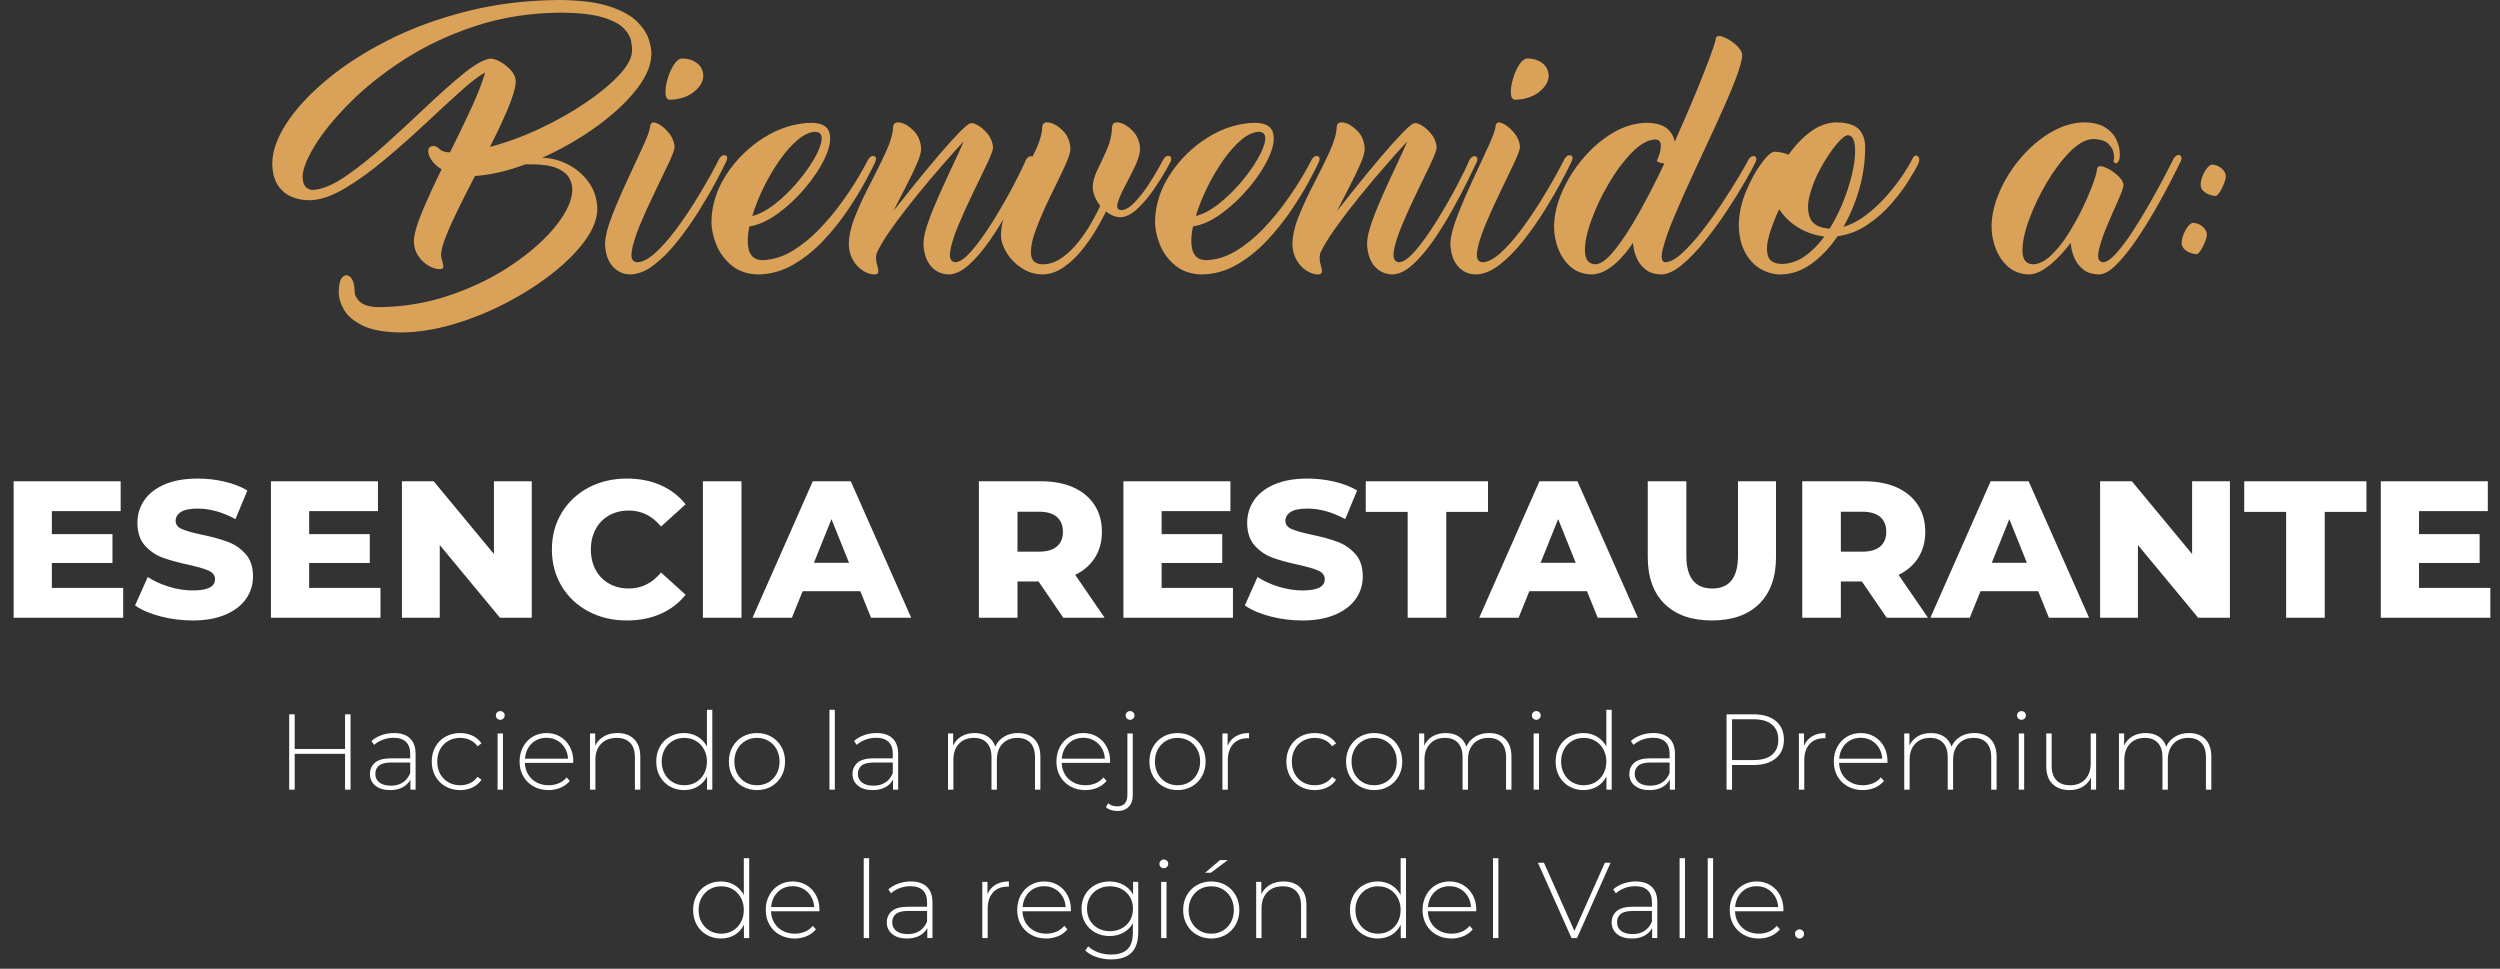 <?xml version="1.0" encoding="UTF-8" standalone="no"?>
<svg version="1.1" xmlns="http://www.w3.org/2000/svg" xmlns:xlink="http://www.w3.org/1999/xlink" xmlns:i="http://ns.adobe.com/AdobeIllustrator/10.0/" width="640" height="248">
	<rect width="100%" height="100%" fill="#333333" stroke="none"/>
	<g id="dp_dp001" transform="matrix(1,0,0,1,-220.225,-193.573)">
		<path id="dp_path002" fill="#daa258" fill-rule="evenodd" stroke="none" stroke-width="0" d="M 386.977,207.572 C 387.02,206.609 386.824,205.355 386.372,203.823 C 385.919,202.299 384.935,200.752 383.403,199.183 C 381.877,197.623 379.515,196.309 376.333,195.244 C 373.145,194.172 368.841,193.617 363.421,193.573 C 355.076,193.624 347.205,194.58 339.808,196.448 C 332.411,198.308 325.671,200.781 319.587,203.867 C 313.495,206.945 308.243,210.337 303.815,214.036 C 299.395,217.727 295.98,221.425 293.573,225.139 C 291.165,228.852 289.955,232.265 289.925,235.38 C 289.961,237.824 290.465,239.736 291.436,241.107 C 292.405,242.485 293.609,243.456 295.039,244.017 C 296.469,244.572 297.899,244.843 299.321,244.82 C 299.452,244.82 299.584,244.82 299.715,244.82 C 302.283,244.747 305.208,243.748 308.491,241.8 C 311.767,239.86 315.173,237.401 318.704,234.447 C 322.235,231.492 325.663,228.457 328.997,225.336 C 332.337,222.22 335.344,219.448 338.021,217.033 C 340.705,214.619 342.843,212.971 344.419,212.117 C 343.747,214.547 342.58,217.573 340.909,221.192 C 339.247,224.811 337.408,228.619 335.409,232.608 C 334.147,232.536 333.272,232.259 332.776,231.763 C 332.287,231.273 331.776,230.996 331.265,230.924 C 330.448,230.952 329.989,231.303 329.88,231.981 C 329.763,232.652 329.996,233.448 330.572,234.373 C 331.141,235.3 332.039,236.153 333.272,236.935 C 331.303,240.917 329.647,244.536 328.289,247.804 C 326.925,251.072 326.217,253.581 326.167,255.34 C 326.203,256.777 326.575,258.024 327.304,259.089 C 328.027,260.161 328.895,260.985 329.916,261.584 C 330.931,262.168 331.9,262.467 332.82,262.475 C 333.388,262.46 333.688,262.263 333.709,261.883 C 333.724,261.496 333.644,261.029 333.461,260.475 C 333.272,259.921 333.169,259.373 333.14,258.841 C 333.163,257.711 333.585,256.113 334.395,254.056 C 335.212,251.991 336.269,249.635 337.583,246.98 C 338.896,244.324 340.311,241.537 341.828,238.62 C 343.813,238.488 345.907,238.175 348.088,237.664 C 350.269,237.16 352.479,236.489 354.733,235.636 C 355.017,235.636 355.317,235.636 355.616,235.636 C 355.915,235.636 356.221,235.636 356.549,235.636 C 359.264,235.665 361.364,236.001 362.845,236.649 C 364.333,237.292 365.355,238.109 365.924,239.108 C 366.485,240.1 366.756,241.121 366.733,242.187 C 366.675,244.828 365.319,247.848 362.663,251.217 C 360.008,254.596 356.368,257.879 351.757,261.059 C 347.14,264.247 341.872,266.888 335.949,268.967 C 330.025,271.053 323.767,272.14 317.172,272.213 C 314.823,272.147 313.204,271.665 312.307,270.783 C 311.409,269.9 310.985,269.04 311.029,268.193 C 310.979,266.428 310.628,265.224 309.972,264.568 C 309.315,263.911 308.659,263.868 308.003,264.429 C 307.345,264.999 306.996,266.231 306.944,268.128 C 306.9,269.623 307.331,271.177 308.243,272.796 C 309.14,274.408 310.752,275.787 313.072,276.917 C 315.392,278.049 318.66,278.64 322.869,278.684 C 327.137,278.655 331.579,277.953 336.197,276.604 C 340.815,275.255 345.308,273.439 349.677,271.177 C 354.048,268.916 357.995,266.405 361.525,263.641 C 365.048,260.876 367.857,258.075 369.943,255.223 C 372.029,252.377 373.101,249.685 373.145,247.161 C 373.088,244.456 372.329,242.113 370.877,240.152 C 369.425,238.181 367.631,236.664 365.472,235.592 C 363.32,234.527 361.168,233.987 359.016,233.973 C 363.888,231.784 368.44,229.18 372.664,226.167 C 376.881,223.147 380.303,220.011 382.921,216.764 C 385.547,213.517 386.896,210.453 386.977,207.572 Z M 345.651,231.179 C 347.519,227.524 349.072,224.205 350.32,221.213 C 351.568,218.237 352.216,215.932 352.268,214.32 C 352.216,213.321 351.772,212.372 350.919,211.453 C 350.072,210.541 349.131,209.812 348.08,209.272 C 347.029,208.725 346.176,208.499 345.527,208.608 C 343.871,208.893 341.639,210.184 338.816,212.475 C 336,214.772 332.856,217.567 329.384,220.849 C 325.919,224.132 322.388,227.4 318.791,230.647 C 315.195,233.892 311.781,236.607 308.579,238.788 C 305.361,240.961 302.604,242.099 300.299,242.187 C 300.233,242.187 300.181,242.187 300.145,242.187 C 300.109,242.187 300.065,242.187 300.036,242.187 C 299.401,242.107 298.855,241.823 298.403,241.325 C 297.949,240.829 297.716,239.991 297.695,238.816 C 297.716,236.905 298.737,234.272 300.78,230.916 C 302.823,227.56 305.763,223.943 309.6,220.061 C 313.437,216.173 318.061,212.467 323.475,208.944 C 328.895,205.428 334.979,202.539 341.748,200.292 C 348.519,198.045 355.849,196.877 363.749,196.805 C 368.419,196.841 372.037,197.243 374.576,198.031 C 377.129,198.804 378.923,199.76 379.973,200.891 C 381.024,202.021 381.637,203.123 381.82,204.195 C 382.001,205.267 382.068,206.113 382.016,206.733 C 381.957,208.463 380.864,210.476 378.719,212.773 C 376.581,215.079 373.744,217.428 370.205,219.835 C 366.668,222.235 362.765,224.439 358.505,226.452 C 354.244,228.465 349.963,230.041 345.651,231.179 Z "/>
		<path id="dp_path003" fill="#daa258" fill-rule="evenodd" stroke="none" stroke-width="0" d="M 391.66,219.113 C 394.207,219.032 396.263,218.361 397.839,217.107 C 399.415,215.845 400.232,214.488 400.276,213.015 C 400.232,211.577 399.671,210.476 398.605,209.709 C 397.54,208.936 396.285,208.543 394.841,208.543 C 394.075,208.593 393.367,209.148 392.704,210.184 C 392.032,211.235 391.507,212.445 391.113,213.824 C 390.719,215.203 390.544,216.407 390.595,217.457 C 390.639,218.5 390.996,219.047 391.66,219.113 Z M 404.36,234.177 C 403.916,235.125 403.12,236.613 401.997,238.656 C 400.873,240.692 399.524,242.96 397.971,245.455 C 396.409,247.949 394.76,250.343 393.024,252.663 C 391.281,254.975 389.573,256.879 387.896,258.381 C 386.225,259.884 384.708,260.665 383.344,260.716 C 382.148,260.643 381.688,259.724 381.951,257.944 C 382.22,256.164 382.913,253.924 384.029,251.217 C 385.153,248.527 386.393,245.768 387.765,242.945 C 389.136,240.123 390.325,237.635 391.339,235.491 C 392.353,233.345 392.885,231.931 392.929,231.259 C 392.856,229.888 392.317,228.619 391.311,227.444 C 390.304,226.269 389.304,225.481 388.297,225.088 C 387.291,224.687 386.751,224.979 386.677,225.933 C 386.612,226.78 386.013,228.457 384.868,230.967 C 383.724,233.469 382.396,236.336 380.9,239.547 C 379.391,242.756 378.069,245.835 376.924,248.781 C 375.779,251.728 375.181,254.063 375.116,255.784 C 375.152,258.251 375.757,260.197 376.953,261.628 C 378.143,263.065 379.711,263.801 381.652,263.831 L 381.652,263.831 C 383.636,263.772 385.664,262.941 387.728,261.329 C 389.807,259.716 391.828,257.667 393.797,255.164 C 395.775,252.663 397.605,250.051 399.291,247.329 C 400.976,244.616 402.428,242.113 403.631,239.845 C 404.835,237.569 405.703,235.855 406.243,234.695 C 406.527,233.929 406.396,233.484 405.864,233.345 C 405.331,233.2 404.828,233.484 404.36,234.177 Z "/>
		<path id="dp_path004" fill="#daa258" fill-rule="evenodd" stroke="none" stroke-width="0" d="M 442.476,234.396 C 442.032,235.329 441.229,236.788 440.061,238.773 C 438.903,240.757 437.443,242.96 435.707,245.375 C 433.964,247.796 432.008,250.124 429.835,252.371 C 427.66,254.611 425.348,256.463 422.897,257.915 C 420.439,259.367 417.915,260.117 415.325,260.169 C 413.567,260.117 412.451,259.293 411.976,257.703 C 411.509,256.105 411.539,254.048 412.079,251.532 C 414.405,251.181 416.835,250.08 419.381,248.227 C 421.92,246.375 424.268,244.156 426.435,241.581 C 428.595,239.007 430.265,236.453 431.447,233.929 C 432.613,231.412 433,229.311 432.577,227.627 C 432.155,225.948 430.637,225.073 428.019,225.007 L 428.019,225.007 C 423.751,225.088 419.673,226.357 415.777,228.808 C 411.896,231.252 408.708,234.388 406.213,238.196 C 403.725,242.004 402.443,245.995 402.361,250.175 C 402.355,252.181 402.785,254.224 403.645,256.309 C 404.521,258.396 405.835,260.155 407.607,261.591 C 409.387,263.028 411.633,263.772 414.348,263.831 C 417.492,263.78 420.46,262.956 423.247,261.351 C 426.027,259.753 428.595,257.711 430.936,255.231 C 433.277,252.743 435.364,250.153 437.188,247.453 C 439.012,244.747 440.529,242.275 441.747,240.02 C 442.959,237.767 443.827,236.067 444.352,234.921 C 444.607,234.148 444.476,233.688 443.951,233.535 C 443.425,233.389 442.936,233.673 442.476,234.396 Z M 428.929,227.32 C 430.163,227.371 430.709,228.056 430.557,229.363 C 430.411,230.676 429.761,232.324 428.601,234.308 C 427.456,236.3 425.991,238.32 424.225,240.392 C 422.452,242.457 420.563,244.273 418.571,245.835 C 416.565,247.396 414.639,248.409 412.793,248.869 C 413.531,246.469 414.508,244.011 415.741,241.508 C 416.967,239.007 418.337,236.687 419.84,234.541 C 421.351,232.404 422.889,230.676 424.459,229.355 C 426.027,228.041 427.515,227.364 428.929,227.32 Z "/>
		<path id="dp_path005" fill="#daa258" fill-rule="evenodd" stroke="none" stroke-width="0" d="M 482.876,234.44 C 482.191,236.081 481.103,238.328 479.608,241.165 C 478.112,244.017 476.449,246.928 474.596,249.905 C 472.757,252.896 470.963,255.42 469.227,257.484 C 467.491,259.549 466.032,260.621 464.857,260.716 C 463.668,260.643 463.209,259.731 463.472,257.959 C 463.733,256.185 464.435,253.953 465.551,251.269 C 466.673,248.584 467.913,245.835 469.285,243.025 C 470.657,240.217 471.845,237.744 472.86,235.607 C 473.873,233.469 474.407,232.061 474.451,231.391 C 474.369,229.975 473.808,228.684 472.765,227.503 C 471.715,226.328 470.687,225.561 469.657,225.227 C 469.657,225.219 469.643,225.212 469.621,225.189 C 469.607,225.168 469.599,225.16 469.592,225.16 C 469.592,225.16 469.592,225.16 469.592,225.16 C 469.563,225.16 469.541,225.16 469.527,225.16 C 469.519,225.16 469.497,225.16 469.46,225.16 C 469.365,225.124 469.271,225.109 469.183,225.103 C 469.088,225.095 469.016,225.088 468.943,225.095 C 468.913,225.095 468.892,225.095 468.877,225.095 C 468.869,225.095 468.848,225.095 468.811,225.095 C 468.285,225.153 467.251,225.977 465.696,227.583 C 464.149,229.18 462.348,231.187 460.299,233.6 C 458.248,236.015 456.213,238.481 454.185,240.997 C 452.164,243.515 450.407,245.717 448.925,247.607 C 450.027,245.419 451.121,243.281 452.208,241.195 C 453.288,239.108 454.185,237.233 454.915,235.571 C 455.636,233.907 456.008,232.623 456.037,231.711 C 455.951,229.829 455.331,228.289 454.177,227.101 C 453.025,225.919 451.872,225.204 450.72,224.964 C 449.567,224.731 448.947,225.095 448.86,226.065 C 448.801,227.757 448.211,229.836 447.087,232.309 C 445.964,234.783 444.665,237.423 443.192,240.247 C 441.711,243.063 440.412,245.835 439.289,248.569 C 438.165,251.299 437.581,253.771 437.516,255.981 C 437.545,257.564 437.896,258.943 438.573,260.117 C 439.26,261.292 440.099,262.204 441.105,262.847 C 442.112,263.495 443.111,263.824 444.104,263.831 C 444.716,263.809 445.044,263.591 445.067,263.16 C 445.096,262.736 445.015,262.212 444.819,261.599 C 444.628,260.985 444.527,260.388 444.489,259.804 C 444.489,259.607 444.504,259.388 444.527,259.148 C 444.556,258.907 444.585,258.673 444.621,258.44 C 445.401,256.704 446.715,254.529 448.575,251.925 C 450.428,249.321 452.515,246.593 454.827,243.74 C 457.153,240.881 459.393,238.211 461.568,235.739 C 463.733,233.251 465.521,231.259 466.936,229.764 C 466.163,231.559 465.208,233.659 464.069,236.052 C 462.932,238.459 461.801,240.925 460.671,243.456 C 459.54,245.988 458.591,248.336 457.825,250.511 C 457.067,252.692 456.665,254.443 456.636,255.784 C 456.68,258.272 457.292,260.235 458.496,261.657 C 459.7,263.08 461.261,263.801 463.172,263.831 L 463.172,263.831 C 464.813,263.772 466.513,262.948 468.285,261.351 C 470.052,259.753 471.803,257.711 473.531,255.237 C 475.252,252.757 476.872,250.168 478.375,247.476 C 479.877,244.776 481.191,242.304 482.292,240.049 C 483.408,237.795 484.225,236.103 484.757,234.957 C 485.013,234.192 484.875,233.739 484.357,233.6 C 483.832,233.463 483.336,233.739 482.876,234.44 Z "/>
		<path id="dp_path006" fill="#daa258" fill-rule="evenodd" stroke="none" stroke-width="0" d="M 518.059,234.337 C 518.037,234.403 517.665,235.089 516.957,236.38 C 516.251,237.664 515.345,239.16 514.236,240.859 C 513.128,242.552 511.96,244.047 510.735,245.339 C 509.509,246.623 508.364,247.308 507.313,247.373 C 506.351,247.329 506.023,246.732 506.336,245.587 C 506.649,244.441 507.263,243.019 508.175,241.312 C 509.087,239.604 509.947,237.883 510.779,236.153 C 511.596,234.425 512.041,232.952 512.092,231.733 C 512.004,229.851 511.384,228.312 510.239,227.116 C 509.087,225.919 507.927,225.212 506.781,224.964 C 505.628,224.731 505.008,225.095 504.921,226.072 C 504.856,228.049 504.432,229.945 503.629,231.755 C 502.835,233.572 502.04,235.285 501.237,236.905 C 500.435,238.517 500.012,240.02 499.953,241.407 C 499.96,242.195 500.136,243.019 500.479,243.864 C 500.828,244.711 501.296,245.513 501.887,246.265 C 501.376,247.388 500.661,248.767 499.735,250.416 C 498.8,252.072 497.692,253.713 496.415,255.361 C 495.131,257.017 493.716,258.396 492.155,259.512 C 490.593,260.621 488.931,261.205 487.172,261.248 C 485.283,261.191 484.276,260.315 484.167,258.629 C 484.057,256.937 484.488,254.8 485.465,252.211 C 486.436,249.613 487.603,246.928 488.967,244.141 C 490.331,241.363 491.543,238.853 492.6,236.599 C 493.657,234.352 494.22,232.732 494.271,231.733 C 494.183,229.851 493.556,228.312 492.396,227.116 C 491.236,225.919 490.076,225.212 488.916,224.964 C 487.756,224.731 487.129,225.095 487.041,226.072 C 486.983,227.751 486.436,229.72 485.392,231.959 C 484.343,234.207 483.124,236.592 481.752,239.108 C 480.373,241.625 479.163,244.141 478.112,246.644 C 477.069,249.161 476.515,251.517 476.464,253.735 C 476.479,255.179 476.96,256.675 477.893,258.221 C 478.827,259.768 480.089,261.081 481.695,262.153 C 483.292,263.225 485.093,263.787 487.107,263.831 C 488.952,263.795 490.703,263.211 492.373,262.088 C 494.037,260.964 495.569,259.549 496.984,257.835 C 498.392,256.12 499.64,254.363 500.719,252.545 C 501.807,250.736 502.689,249.117 503.375,247.701 C 503.921,248.161 504.512,248.519 505.14,248.781 C 505.775,249.052 506.431,249.183 507.117,249.189 C 508.532,249.117 509.991,248.365 511.472,246.951 C 512.96,245.535 514.347,243.893 515.623,242.019 C 516.899,240.159 517.935,238.517 518.731,237.095 C 519.519,235.68 519.927,234.928 519.948,234.863 C 520.196,234.097 520.057,233.637 519.54,233.499 C 519.008,233.36 518.519,233.637 518.059,234.337 Z "/>
		<path id="dp_path007" fill="#daa258" fill-rule="evenodd" stroke="none" stroke-width="0" d="M 556.036,234.396 C 555.592,235.329 554.789,236.788 553.621,238.773 C 552.461,240.757 551.003,242.96 549.267,245.375 C 547.523,247.796 545.568,250.124 543.395,252.371 C 541.22,254.611 538.908,256.463 536.457,257.915 C 533.999,259.367 531.475,260.117 528.885,260.169 C 527.127,260.117 526.011,259.293 525.536,257.703 C 525.069,256.105 525.099,254.048 525.639,251.532 C 527.965,251.181 530.395,250.08 532.941,248.227 C 535.48,246.375 537.828,244.156 539.995,241.581 C 542.155,239.007 543.825,236.453 545.007,233.929 C 546.173,231.412 546.56,229.311 546.137,227.627 C 545.715,225.948 544.197,225.073 541.577,225.007 L 541.577,225.007 C 537.311,225.088 533.232,226.357 529.337,228.808 C 525.456,231.252 522.268,234.388 519.773,238.196 C 517.285,242.004 516.003,245.995 515.921,250.175 C 515.915,252.181 516.345,254.224 517.205,256.309 C 518.081,258.396 519.395,260.155 521.167,261.591 C 522.947,263.028 525.193,263.772 527.907,263.831 C 531.052,263.78 534.02,262.956 536.807,261.351 C 539.587,259.753 542.155,257.711 544.496,255.231 C 546.837,252.743 548.924,250.153 550.748,247.453 C 552.572,244.747 554.089,242.275 555.307,240.02 C 556.517,237.767 557.387,236.067 557.911,234.921 C 558.167,234.148 558.035,233.688 557.511,233.535 C 556.985,233.389 556.496,233.673 556.036,234.396 Z M 542.489,227.32 C 543.723,227.371 544.269,228.056 544.116,229.363 C 543.971,230.676 543.321,232.324 542.161,234.308 C 541.016,236.3 539.549,238.32 537.784,240.392 C 536.012,242.457 534.123,244.273 532.131,245.835 C 530.125,247.396 528.199,248.409 526.353,248.869 C 527.091,246.469 528.068,244.011 529.3,241.508 C 530.527,239.007 531.897,236.687 533.4,234.541 C 534.911,232.404 536.449,230.676 538.019,229.355 C 539.587,228.041 541.075,227.364 542.489,227.32 Z "/>
		<path id="dp_path008" fill="#daa258" fill-rule="evenodd" stroke="none" stroke-width="0" d="M 596.436,234.44 C 595.751,236.081 594.663,238.328 593.168,241.165 C 591.672,244.017 590.009,246.928 588.156,249.905 C 586.317,252.896 584.523,255.42 582.787,257.484 C 581.051,259.549 579.592,260.621 578.417,260.716 C 577.228,260.643 576.768,259.731 577.031,257.959 C 577.293,256.185 577.995,253.953 579.111,251.269 C 580.233,248.584 581.473,245.835 582.845,243.025 C 584.217,240.217 585.405,237.744 586.42,235.607 C 587.433,233.469 587.967,232.061 588.011,231.391 C 587.929,229.975 587.368,228.684 586.325,227.503 C 585.275,226.328 584.245,225.561 583.217,225.227 C 583.217,225.219 583.203,225.212 583.181,225.189 C 583.167,225.168 583.159,225.16 583.152,225.16 C 583.152,225.16 583.152,225.16 583.152,225.16 C 583.123,225.16 583.1,225.16 583.087,225.16 C 583.079,225.16 583.057,225.16 583.02,225.16 C 582.925,225.124 582.831,225.109 582.743,225.103 C 582.648,225.095 582.576,225.088 582.503,225.095 C 582.473,225.095 582.452,225.095 582.437,225.095 C 582.429,225.095 582.408,225.095 582.371,225.095 C 581.845,225.153 580.811,225.977 579.256,227.583 C 577.709,229.18 575.908,231.187 573.857,233.6 C 571.808,236.015 569.773,238.481 567.745,240.997 C 565.724,243.515 563.967,245.717 562.485,247.607 C 563.587,245.419 564.681,243.281 565.768,241.195 C 566.848,239.108 567.745,237.233 568.475,235.571 C 569.196,233.907 569.568,232.623 569.597,231.711 C 569.511,229.829 568.891,228.289 567.737,227.101 C 566.585,225.919 565.432,225.204 564.28,224.964 C 563.127,224.731 562.507,225.095 562.42,226.065 C 562.361,227.757 561.771,229.836 560.647,232.309 C 559.524,234.783 558.225,237.423 556.752,240.247 C 555.271,243.063 553.972,245.835 552.848,248.569 C 551.725,251.299 551.141,253.771 551.076,255.981 C 551.105,257.564 551.455,258.943 552.133,260.117 C 552.82,261.292 553.659,262.204 554.665,262.847 C 555.672,263.495 556.671,263.824 557.663,263.831 C 558.276,263.809 558.604,263.591 558.627,263.16 C 558.656,262.736 558.575,262.212 558.379,261.599 C 558.188,260.985 558.087,260.388 558.049,259.804 C 558.049,259.607 558.064,259.388 558.087,259.148 C 558.116,258.907 558.145,258.673 558.181,258.44 C 558.961,256.704 560.275,254.529 562.135,251.925 C 563.988,249.321 566.075,246.593 568.387,243.74 C 570.713,240.881 572.953,238.211 575.127,235.739 C 577.293,233.251 579.081,231.259 580.496,229.764 C 579.723,231.559 578.768,233.659 577.629,236.052 C 576.492,238.459 575.361,240.925 574.231,243.456 C 573.099,245.988 572.151,248.336 571.385,250.511 C 570.627,252.692 570.225,254.443 570.196,255.784 C 570.24,258.272 570.852,260.235 572.056,261.657 C 573.26,263.08 574.821,263.801 576.732,263.831 L 576.732,263.831 C 578.373,263.772 580.073,262.948 581.845,261.351 C 583.611,259.753 585.363,257.711 587.091,255.237 C 588.812,252.757 590.432,250.168 591.935,247.476 C 593.437,244.776 594.751,242.304 595.852,240.049 C 596.968,237.795 597.785,236.103 598.317,234.957 C 598.573,234.192 598.435,233.739 597.916,233.6 C 597.392,233.463 596.895,233.739 596.436,234.44 Z "/>
		<path id="dp_path009" fill="#daa258" fill-rule="evenodd" stroke="none" stroke-width="0" d="M 608.071,219.113 C 610.617,219.032 612.675,218.361 614.249,217.107 C 615.825,215.845 616.643,214.488 616.687,213.015 C 616.643,211.577 616.081,210.476 615.016,209.709 C 613.951,208.936 612.696,208.543 611.252,208.543 C 610.485,208.593 609.779,209.148 609.115,210.184 C 608.443,211.235 607.917,212.445 607.524,213.824 C 607.131,215.203 606.955,216.407 607.007,217.457 C 607.049,218.5 607.407,219.047 608.071,219.113 Z M 620.772,234.177 C 620.327,235.125 619.532,236.613 618.408,238.656 C 617.284,240.692 615.935,242.96 614.381,245.455 C 612.82,247.949 611.172,250.343 609.435,252.663 C 607.692,254.975 605.985,256.879 604.307,258.381 C 602.636,259.884 601.119,260.665 599.755,260.716 C 598.559,260.643 598.099,259.724 598.361,257.944 C 598.632,256.164 599.324,253.924 600.44,251.217 C 601.564,248.527 602.804,245.768 604.176,242.945 C 605.547,240.123 606.736,237.635 607.751,235.491 C 608.764,233.345 609.296,231.931 609.34,231.259 C 609.268,229.888 608.728,228.619 607.721,227.444 C 606.715,226.269 605.715,225.481 604.708,225.088 C 603.701,224.687 603.161,224.979 603.089,225.933 C 603.023,226.78 602.425,228.457 601.28,230.967 C 600.135,233.469 598.807,236.336 597.311,239.547 C 595.801,242.756 594.481,245.835 593.336,248.781 C 592.191,251.728 591.592,254.063 591.527,255.784 C 591.563,258.251 592.168,260.197 593.364,261.628 C 594.553,263.065 596.123,263.801 598.063,263.831 L 598.063,263.831 C 600.047,263.772 602.075,262.941 604.139,261.329 C 606.219,259.716 608.239,257.667 610.208,255.164 C 612.185,252.663 614.016,250.051 615.701,247.329 C 617.387,244.616 618.839,242.113 620.043,239.845 C 621.245,237.569 622.113,235.855 622.653,234.695 C 622.939,233.929 622.807,233.484 622.275,233.345 C 621.741,233.2 621.239,233.484 620.772,234.177 Z "/>
		<path id="dp_path010" fill="#daa258" fill-rule="evenodd" stroke="none" stroke-width="0" d="M 667.853,234.388 C 667.387,235.323 666.555,236.803 665.359,238.816 C 664.155,240.837 662.739,243.084 661.097,245.557 C 659.464,248.037 657.749,250.423 655.963,252.713 C 654.175,255.011 652.461,256.908 650.819,258.396 C 649.177,259.892 647.756,260.665 646.559,260.716 C 645.589,260.651 645.363,259.52 645.903,257.339 C 646.428,255.149 647.449,252.283 648.952,248.723 C 650.455,245.171 652.169,241.319 654.109,237.168 C 656.049,233.009 657.939,228.932 659.777,224.941 C 661.616,220.944 663.14,217.405 664.352,214.335 C 665.563,211.264 666.189,209.024 666.233,207.637 C 666.145,206.763 665.563,205.859 664.468,204.924 C 663.381,203.983 662.287,203.333 661.193,202.961 C 660.105,202.589 659.515,202.801 659.435,203.619 C 659.413,204.071 658.939,205.559 658.012,208.076 C 657.079,210.592 655.831,213.765 654.255,217.581 C 652.68,221.404 650.915,225.496 648.944,229.851 C 648.755,228.575 648.12,227.459 647.025,226.509 C 645.947,225.555 644.181,225.059 641.759,225.007 C 638.827,225.059 635.96,225.912 633.159,227.56 C 630.357,229.216 627.825,231.376 625.557,234.039 C 623.288,236.701 621.479,239.568 620.129,242.647 C 618.788,245.717 618.095,248.693 618.065,251.583 C 618.065,253.567 618.429,255.5 619.167,257.36 C 619.896,259.213 620.976,260.745 622.405,261.956 C 623.836,263.16 625.593,263.787 627.687,263.831 C 629.095,263.795 630.431,263.371 631.692,262.569 C 632.961,261.767 634.085,260.84 635.069,259.789 C 636.055,258.732 636.828,257.797 637.389,257.003 C 637.959,256.2 638.251,255.777 638.265,255.733 C 638.243,255.777 638.301,256.2 638.425,257.003 C 638.541,257.797 638.841,258.732 639.3,259.789 C 639.76,260.84 640.489,261.767 641.489,262.569 C 642.488,263.371 643.853,263.795 645.589,263.831 C 647.164,263.78 648.908,262.956 650.833,261.351 C 652.745,259.76 654.708,257.717 656.692,255.237 C 658.676,252.757 660.572,250.175 662.345,247.476 C 664.132,244.776 665.672,242.296 666.971,240.035 C 668.269,237.773 669.188,236.073 669.728,234.907 C 669.983,234.148 669.852,233.696 669.327,233.557 C 668.801,233.419 668.312,233.696 667.853,234.388 Z M 628.664,261.248 C 626.928,261.161 626.031,260.06 625.973,257.921 C 625.915,255.792 626.447,253.151 627.592,249.992 C 628.723,246.833 630.219,243.683 632.079,240.524 C 633.932,237.365 635.916,234.724 638.009,232.593 C 640.111,230.456 642.095,229.348 643.963,229.268 C 644.852,229.325 645.319,229.749 645.377,230.552 C 645.428,231.347 645.319,232.171 645.035,233.024 C 644.749,233.877 644.545,234.425 644.421,234.651 C 644.377,234.819 644.545,234.987 644.917,235.132 C 645.297,235.293 645.756,235.388 646.296,235.424 C 644.152,239.955 641.992,244.164 639.804,248.059 C 637.623,251.963 635.565,255.113 633.64,257.521 C 631.707,259.936 630.051,261.176 628.664,261.248 Z "/>
		<path id="dp_path011" fill="#daa258" fill-rule="evenodd" stroke="none" stroke-width="0" d="M 709.689,234.425 C 709.273,235.329 708.523,236.607 707.435,238.24 C 706.356,239.881 705.02,241.617 703.431,243.456 C 701.847,245.287 700.096,246.957 698.163,248.453 C 696.245,249.956 694.232,251.021 692.131,251.656 C 693.837,248.687 695.187,245.477 696.179,242.033 C 697.171,238.583 697.675,235.111 697.696,231.631 C 697.763,229.617 697.267,227.999 696.208,226.78 C 695.151,225.561 693.167,224.935 690.241,224.897 C 687.885,224.971 685.66,225.809 683.559,227.415 C 681.472,229.02 679.649,230.939 678.103,233.192 C 677.504,232.929 676.899,232.74 676.257,232.608 C 675.629,232.477 675.024,232.412 674.463,232.412 C 673.66,232.492 672.544,233.491 671.121,235.409 C 669.699,237.336 668.4,239.713 667.225,242.544 C 666.044,245.375 665.424,248.197 665.351,250.999 C 665.38,253.837 665.912,256.215 666.933,258.112 C 667.948,260.016 669.276,261.445 670.903,262.401 C 672.536,263.357 674.287,263.831 676.155,263.831 C 678.839,263.795 681.421,262.889 683.909,261.139 C 686.389,259.381 688.629,257.025 690.628,254.056 C 693.421,253.655 695.989,252.669 698.324,251.087 C 700.659,249.504 702.715,247.672 704.503,245.601 C 706.297,243.521 707.771,241.545 708.937,239.663 C 710.105,237.773 710.915,236.336 711.375,235.337 C 711.688,234.403 711.593,233.797 711.089,233.491 C 710.587,233.192 710.12,233.499 709.689,234.425 Z M 676.352,261.147 C 674.367,261.088 673.179,260.373 672.799,258.987 C 672.405,257.608 672.529,255.843 673.156,253.713 C 673.784,251.589 674.629,249.387 675.695,247.096 C 676.848,248.949 678.445,250.511 680.503,251.78 C 682.56,253.049 684.807,253.829 687.257,254.121 C 685.755,256.208 684.084,257.885 682.239,259.169 C 680.393,260.447 678.437,261.103 676.352,261.147 Z M 688.621,252.108 C 685.973,251.94 684.303,251.043 683.617,249.416 C 682.932,247.789 682.903,245.805 683.529,243.464 C 684.157,241.115 685.113,238.78 686.396,236.46 C 687.688,234.133 688.979,232.185 690.277,230.624 C 691.583,229.056 692.568,228.247 693.232,228.188 C 694.209,228.232 694.815,229.02 695.033,230.559 C 695.252,232.083 695.143,234.06 694.691,236.489 C 694.245,238.919 693.501,241.508 692.465,244.251 C 691.437,247.001 690.153,249.62 688.621,252.108 Z "/>
		<path id="dp_path012" fill="#daa258" fill-rule="evenodd" stroke="none" stroke-width="0" d="M 730.064,251.524 C 730.064,253.508 730.429,255.441 731.165,257.309 C 731.895,259.177 732.975,260.723 734.404,261.941 C 735.835,263.16 737.592,263.787 739.685,263.831 C 740.904,263.795 742.129,263.371 743.369,262.569 C 744.611,261.767 745.748,260.84 746.799,259.789 C 747.849,258.732 748.688,257.805 749.329,257.003 C 749.972,256.2 750.3,255.777 750.315,255.733 C 750.3,255.777 750.351,256.2 750.475,257.003 C 750.599,257.805 750.891,258.732 751.351,259.789 C 751.811,260.84 752.547,261.767 753.539,262.569 C 754.539,263.371 755.903,263.795 757.639,263.831 C 758.929,263.78 760.381,262.948 762.008,261.329 C 763.628,259.716 765.291,257.66 767.005,255.149 C 768.72,252.655 770.353,250.036 771.915,247.315 C 773.476,244.595 774.84,242.092 776.007,239.816 C 777.181,237.547 778.035,235.825 778.575,234.673 C 778.831,233.907 778.692,233.448 778.167,233.295 C 777.649,233.141 777.152,233.425 776.693,234.155 C 776.233,235.089 775.468,236.569 774.403,238.605 C 773.337,240.64 772.097,242.909 770.683,245.404 C 769.267,247.899 767.808,250.307 766.305,252.633 C 764.795,254.953 763.372,256.864 762.023,258.375 C 760.673,259.877 759.543,260.665 758.609,260.716 C 757.508,260.628 757.128,259.709 757.464,257.959 C 757.799,256.215 758.477,254.136 759.484,251.736 C 760.499,249.328 761.461,247.096 762.388,245.053 C 763.307,242.996 763.796,241.632 763.861,240.953 C 763.773,240.1 763.191,239.203 762.096,238.269 C 761.001,237.336 759.915,236.672 758.82,236.292 C 757.727,235.905 757.143,236.125 757.055,236.935 C 757.04,237.504 756.712,238.685 756.077,240.457 C 755.443,242.237 754.575,244.288 753.467,246.615 C 752.364,248.941 751.109,251.217 749.701,253.443 C 748.301,255.66 746.828,257.499 745.273,258.972 C 743.728,260.439 742.196,261.197 740.656,261.248 C 738.927,261.161 738.031,260.052 737.979,257.915 C 737.928,255.777 738.468,253.121 739.613,249.948 C 740.751,246.789 742.253,243.624 744.113,240.457 C 745.981,237.292 747.959,234.636 750.059,232.492 C 752.168,230.355 754.152,229.245 756.019,229.159 C 757.901,229.216 759.236,229.64 760.017,230.441 C 760.797,231.244 761.243,232.069 761.359,232.929 C 761.461,233.797 761.461,234.352 761.337,234.608 C 761.272,234.921 761.396,235.161 761.724,235.337 C 762.045,235.504 762.373,235.256 762.695,234.608 C 762.876,234.192 762.935,233.476 762.876,232.456 C 762.811,231.441 762.504,230.347 761.951,229.195 C 761.396,228.035 760.469,227.043 759.177,226.211 C 757.88,225.372 756.092,224.941 753.816,224.897 C 750.884,224.949 748.017,225.803 745.208,227.465 C 742.407,229.121 739.861,231.288 737.585,233.959 C 735.309,236.628 733.492,239.503 732.143,242.581 C 730.787,245.659 730.093,248.636 730.064,251.524 Z "/>
		<path id="dp_path013" fill="#daa258" fill-rule="evenodd" stroke="none" stroke-width="0" d="M 782.544,258.644 C 782.857,258.608 783.221,258.272 783.631,257.637 C 784.039,257.003 784.396,256.295 784.703,255.508 C 785.016,254.72 785.177,254.085 785.192,253.589 C 785.163,252.873 784.791,252.203 784.097,251.589 C 783.397,250.977 782.573,250.649 781.632,250.612 C 781.027,250.7 780.407,251.299 779.764,252.421 C 779.123,253.531 778.772,254.639 778.721,255.733 C 778.751,256.419 778.999,256.981 779.465,257.412 C 779.939,257.835 780.464,258.148 781.063,258.352 C 781.653,258.549 782.149,258.644 782.544,258.644 Z M 787.401,243.74 C 787.723,243.704 788.08,243.368 788.496,242.727 C 788.905,242.099 789.263,241.384 789.568,240.604 C 789.875,239.816 790.036,239.173 790.051,238.685 C 790.021,237.963 789.656,237.299 788.956,236.687 C 788.256,236.073 787.431,235.739 786.497,235.701 C 785.892,235.789 785.264,236.395 784.623,237.511 C 783.981,238.627 783.631,239.736 783.58,240.823 C 783.608,241.516 783.856,242.071 784.331,242.5 C 784.797,242.931 785.331,243.244 785.921,243.441 C 786.519,243.645 787.008,243.74 787.401,243.74 Z "/>
	</g>
	<g id="dp_dp014" transform="matrix(1,0,0,1,0,158.141)">
		<path id="dp_path015" fill="white" fill-rule="evenodd" stroke="none" stroke-width="0" d="M 31.537,-7.635 L 31.537,0 L 3.493,0 L 3.493,-34.931 L 30.888,-34.931 L 30.888,-27.295 L 13.273,-27.295 L 13.273,-21.407 L 28.792,-21.407 L 28.792,-14.021 L 13.273,-14.021 L 13.273,-7.635 Z "/>
		<path id="dp_path016" fill="white" fill-rule="evenodd" stroke="none" stroke-width="0" d="M 49.301,0.699 C 46.475,0.699 43.729,0.349 41.068,-0.349 C 38.407,-1.048 36.244,-1.98 34.581,-3.144 L 37.825,-10.429 C 39.388,-9.397 41.201,-8.567 43.264,-7.935 C 45.327,-7.303 47.356,-6.987 49.352,-6.987 C 53.144,-6.987 55.04,-7.935 55.04,-9.831 C 55.04,-10.828 54.5,-11.568 53.419,-12.051 C 52.337,-12.533 50.599,-13.04 48.204,-13.573 C 45.576,-14.139 43.38,-14.745 41.617,-15.395 C 39.855,-16.043 38.34,-17.083 37.076,-18.513 C 35.812,-19.944 35.18,-21.873 35.18,-24.301 C 35.18,-26.431 35.763,-28.352 36.927,-30.065 C 38.091,-31.777 39.829,-33.133 42.141,-34.132 C 44.453,-35.129 47.289,-35.628 50.649,-35.628 C 52.944,-35.628 55.207,-35.371 57.436,-34.855 C 59.664,-34.34 61.627,-33.583 63.324,-32.585 L 60.28,-25.249 C 56.953,-27.045 53.727,-27.944 50.599,-27.944 C 48.636,-27.944 47.205,-27.653 46.308,-27.071 C 45.409,-26.488 44.96,-25.732 44.96,-24.8 C 44.96,-23.869 45.493,-23.171 46.557,-22.704 C 47.621,-22.239 49.335,-21.756 51.697,-21.257 C 54.359,-20.692 56.563,-20.085 58.309,-19.436 C 60.055,-18.788 61.569,-17.756 62.849,-16.343 C 64.131,-14.928 64.771,-13.007 64.771,-10.579 C 64.771,-8.483 64.188,-6.587 63.024,-4.891 C 61.86,-3.193 60.113,-1.837 57.785,-0.824 C 55.456,0.191 52.628,0.699 49.301,0.699 Z "/>
		<path id="dp_path017" fill="white" fill-rule="evenodd" stroke="none" stroke-width="0" d="M 97.405,-7.635 L 97.405,0 L 69.361,0 L 69.361,-34.931 L 96.756,-34.931 L 96.756,-27.295 L 79.141,-27.295 L 79.141,-21.407 L 94.66,-21.407 L 94.66,-14.021 L 79.141,-14.021 L 79.141,-7.635 Z "/>
		<path id="dp_path018" fill="white" fill-rule="evenodd" stroke="none" stroke-width="0" d="M 136.128,-34.931 L 136.128,0 L 127.995,0 L 112.575,-18.613 L 112.575,0 L 102.895,0 L 102.895,-34.931 L 111.028,-34.931 L 126.447,-16.317 L 126.447,-34.931 Z "/>
		<path id="dp_path019" fill="white" fill-rule="evenodd" stroke="none" stroke-width="0" d="M 160.496,0.699 C 156.837,0.699 153.552,-0.075 150.641,-1.621 C 147.731,-3.168 145.443,-5.323 143.78,-8.084 C 142.116,-10.845 141.284,-13.972 141.284,-17.465 C 141.284,-20.959 142.116,-24.085 143.78,-26.847 C 145.443,-29.608 147.731,-31.761 150.641,-33.308 C 153.552,-34.855 156.837,-35.628 160.496,-35.628 C 163.689,-35.628 166.567,-35.063 169.129,-33.932 C 171.691,-32.801 173.82,-31.171 175.516,-29.041 L 169.228,-23.353 C 166.967,-26.081 164.221,-27.445 160.995,-27.445 C 159.099,-27.445 157.411,-27.029 155.931,-26.197 C 154.449,-25.365 153.303,-24.193 152.487,-22.68 C 151.672,-21.165 151.264,-19.428 151.264,-17.465 C 151.264,-15.503 151.672,-13.764 152.487,-12.251 C 153.303,-10.737 154.449,-9.564 155.931,-8.732 C 157.411,-7.901 159.099,-7.485 160.995,-7.485 C 164.221,-7.485 166.967,-8.849 169.228,-11.577 L 175.516,-5.888 C 173.82,-3.759 171.691,-2.129 169.129,-0.999 C 166.567,0.133 163.689,0.699 160.496,0.699 Z "/>
		<path id="dp_path020" fill="white" fill-rule="evenodd" stroke="none" stroke-width="0" d="M 179.941,-34.931 L 189.821,-34.931 L 189.821,0 L 179.941,0 Z "/>
		<path id="dp_path021" fill="white" fill-rule="evenodd" stroke="none" stroke-width="0" d="M 220.244,-6.787 L 205.473,-6.787 L 202.729,0 L 192.649,0 L 208.068,-34.931 L 217.799,-34.931 L 233.268,0 L 222.988,0 Z M 217.349,-14.072 L 212.859,-25.249 L 208.368,-14.072 Z "/>
		<path id="dp_path022" fill="white" fill-rule="evenodd" stroke="none" stroke-width="0" d="M 265.869,-9.281 L 260.48,-9.281 L 260.48,0 L 250.6,0 L 250.6,-34.931 L 266.568,-34.931 C 269.728,-34.931 272.472,-34.407 274.801,-33.359 C 277.129,-32.311 278.927,-30.813 280.191,-28.867 C 281.455,-26.921 282.087,-24.633 282.087,-22.005 C 282.087,-19.477 281.496,-17.273 280.315,-15.395 C 279.135,-13.515 277.445,-12.043 275.251,-10.979 L 282.785,0 L 272.207,0 Z M 272.107,-22.005 C 272.107,-23.636 271.591,-24.9 270.56,-25.799 C 269.528,-26.696 267.999,-27.145 265.969,-27.145 L 260.48,-27.145 L 260.48,-16.916 L 265.969,-16.916 C 267.999,-16.916 269.528,-17.357 270.56,-18.239 C 271.591,-19.12 272.107,-20.376 272.107,-22.005 Z "/>
		<path id="dp_path023" fill="white" fill-rule="evenodd" stroke="none" stroke-width="0" d="M 315.637,-7.635 L 315.637,0 L 287.593,0 L 287.593,-34.931 L 314.988,-34.931 L 314.988,-27.295 L 297.373,-27.295 L 297.373,-21.407 L 312.892,-21.407 L 312.892,-14.021 L 297.373,-14.021 L 297.373,-7.635 Z "/>
		<path id="dp_path024" fill="white" fill-rule="evenodd" stroke="none" stroke-width="0" d="M 333.401,0.699 C 330.575,0.699 327.829,0.349 325.168,-0.349 C 322.507,-1.048 320.344,-1.98 318.681,-3.144 L 321.925,-10.429 C 323.488,-9.397 325.301,-8.567 327.364,-7.935 C 329.427,-7.303 331.456,-6.987 333.452,-6.987 C 337.244,-6.987 339.14,-7.935 339.14,-9.831 C 339.14,-10.828 338.6,-11.568 337.519,-12.051 C 336.437,-12.533 334.699,-13.04 332.304,-13.573 C 329.676,-14.139 327.48,-14.745 325.717,-15.395 C 323.955,-16.043 322.44,-17.083 321.176,-18.513 C 319.912,-19.944 319.28,-21.873 319.28,-24.301 C 319.28,-26.431 319.863,-28.352 321.027,-30.065 C 322.191,-31.777 323.929,-33.133 326.241,-34.132 C 328.553,-35.129 331.389,-35.628 334.749,-35.628 C 337.044,-35.628 339.307,-35.371 341.536,-34.855 C 343.764,-34.34 345.727,-33.583 347.424,-32.585 L 344.38,-25.249 C 341.053,-27.045 337.827,-27.944 334.699,-27.944 C 332.736,-27.944 331.305,-27.653 330.408,-27.071 C 329.509,-26.488 329.06,-25.732 329.06,-24.8 C 329.06,-23.869 329.593,-23.171 330.657,-22.704 C 331.721,-22.239 333.435,-21.756 335.797,-21.257 C 338.459,-20.692 340.663,-20.085 342.409,-19.436 C 344.155,-18.788 345.669,-17.756 346.949,-16.343 C 348.231,-14.928 348.871,-13.007 348.871,-10.579 C 348.871,-8.483 348.288,-6.587 347.124,-4.891 C 345.96,-3.193 344.213,-1.837 341.885,-0.824 C 339.556,0.191 336.728,0.699 333.401,0.699 Z "/>
		<path id="dp_path025" fill="white" fill-rule="evenodd" stroke="none" stroke-width="0" d="M 360.364,-27.096 L 349.636,-27.096 L 349.636,-34.931 L 380.923,-34.931 L 380.923,-27.096 L 370.244,-27.096 L 370.244,0 L 360.364,0 Z "/>
		<path id="dp_path026" fill="white" fill-rule="evenodd" stroke="none" stroke-width="0" d="M 406.273,-6.787 L 391.503,-6.787 L 388.759,0 L 378.679,0 L 394.097,-34.931 L 403.828,-34.931 L 419.297,0 L 409.017,0 Z M 403.379,-14.072 L 398.888,-25.249 L 394.397,-14.072 Z "/>
		<path id="dp_path027" fill="white" fill-rule="evenodd" stroke="none" stroke-width="0" d="M 438.243,0.699 C 433.053,0.699 429.02,-0.715 426.141,-3.543 C 423.264,-6.371 421.825,-10.379 421.825,-15.569 L 421.825,-34.931 L 431.705,-34.931 L 431.705,-15.868 C 431.705,-10.28 433.919,-7.485 438.343,-7.485 C 442.733,-7.485 444.929,-10.28 444.929,-15.868 L 444.929,-34.931 L 454.66,-34.931 L 454.66,-15.569 C 454.66,-10.379 453.221,-6.371 450.344,-3.543 C 447.465,-0.715 443.432,0.699 438.243,0.699 Z "/>
		<path id="dp_path028" fill="white" fill-rule="evenodd" stroke="none" stroke-width="0" d="M 476.649,-9.281 L 471.26,-9.281 L 471.26,0 L 461.38,0 L 461.38,-34.931 L 477.348,-34.931 C 480.508,-34.931 483.252,-34.407 485.581,-33.359 C 487.909,-32.311 489.707,-30.813 490.971,-28.867 C 492.235,-26.921 492.867,-24.633 492.867,-22.005 C 492.867,-19.477 492.276,-17.273 491.095,-15.395 C 489.915,-13.515 488.225,-12.043 486.031,-10.979 L 493.565,0 L 482.987,0 Z M 482.887,-22.005 C 482.887,-23.636 482.371,-24.9 481.34,-25.799 C 480.308,-26.696 478.779,-27.145 476.749,-27.145 L 471.26,-27.145 L 471.26,-16.916 L 476.749,-16.916 C 478.779,-16.916 480.308,-17.357 481.34,-18.239 C 482.371,-19.12 482.887,-20.376 482.887,-22.005 Z "/>
		<path id="dp_path029" fill="white" fill-rule="evenodd" stroke="none" stroke-width="0" d="M 521.776,-6.787 L 507.005,-6.787 L 504.261,0 L 494.181,0 L 509.6,-34.931 L 519.331,-34.931 L 534.8,0 L 524.52,0 Z M 518.881,-14.072 L 514.391,-25.249 L 509.9,-14.072 Z "/>
		<path id="dp_path030" fill="white" fill-rule="evenodd" stroke="none" stroke-width="0" d="M 570.861,-34.931 L 570.861,0 L 562.728,0 L 547.308,-18.613 L 547.308,0 L 537.628,0 L 537.628,-34.931 L 545.761,-34.931 L 561.18,-16.317 L 561.18,-34.931 Z "/>
		<path id="dp_path031" fill="white" fill-rule="evenodd" stroke="none" stroke-width="0" d="M 585.249,-27.096 L 574.521,-27.096 L 574.521,-34.931 L 605.808,-34.931 L 605.808,-27.096 L 595.129,-27.096 L 595.129,0 L 585.249,0 Z "/>
		<path id="dp_path032" fill="white" fill-rule="evenodd" stroke="none" stroke-width="0" d="M 637.529,-7.635 L 637.529,0 L 609.485,0 L 609.485,-34.931 L 636.88,-34.931 L 636.88,-27.295 L 619.265,-27.295 L 619.265,-21.407 L 634.784,-21.407 L 634.784,-14.021 L 619.265,-14.021 L 619.265,-7.635 Z "/>
	</g>
	<g id="dp_dp033" transform="matrix(1,0,0,1,70.668,202.154)">
		<path id="dp_path034" fill="white" fill-rule="evenodd" stroke="none" stroke-width="0" d="M 19.071,-19.291 L 19.071,0 L 17.665,0 L 17.665,-9.177 L 4.768,-9.177 L 4.768,0 L 3.363,0 L 3.363,-19.291 L 4.768,-19.291 L 4.768,-10.417 L 17.665,-10.417 L 17.665,-19.291 Z "/>
		<path id="dp_path035" fill="white" fill-rule="evenodd" stroke="none" stroke-width="0" d="M 30.185,-14.496 C 31.967,-14.496 33.336,-14.041 34.291,-13.132 C 35.247,-12.223 35.724,-10.885 35.724,-9.121 L 35.724,0 L 34.401,0 L 34.401,-2.563 C 33.943,-1.717 33.272,-1.061 32.389,-0.592 C 31.508,-0.124 30.451,0.111 29.22,0.111 C 27.621,0.111 26.359,-0.267 25.431,-1.02 C 24.503,-1.773 24.039,-2.765 24.039,-3.996 C 24.039,-5.191 24.467,-6.16 25.321,-6.904 C 26.175,-7.648 27.539,-8.02 29.413,-8.02 L 34.347,-8.02 L 34.347,-9.177 C 34.347,-10.519 33.984,-11.537 33.257,-12.236 C 32.532,-12.935 31.471,-13.283 30.075,-13.283 C 29.119,-13.283 28.205,-13.117 27.332,-12.787 C 26.46,-12.456 25.72,-12.016 25.115,-11.464 L 24.425,-12.456 C 25.141,-13.1 26.005,-13.6 27.016,-13.959 C 28.027,-14.317 29.083,-14.496 30.185,-14.496 Z M 29.413,-1.02 C 30.608,-1.02 31.623,-1.295 32.459,-1.847 C 33.295,-2.397 33.924,-3.197 34.347,-4.244 L 34.347,-6.945 L 29.441,-6.945 C 28.027,-6.945 27.001,-6.688 26.368,-6.173 C 25.735,-5.659 25.417,-4.952 25.417,-4.051 C 25.417,-3.115 25.767,-2.375 26.464,-1.832 C 27.163,-1.291 28.145,-1.02 29.413,-1.02 Z "/>
		<path id="dp_path036" fill="white" fill-rule="evenodd" stroke="none" stroke-width="0" d="M 47.133,0.111 C 45.737,0.111 44.488,-0.203 43.385,-0.827 C 42.284,-1.452 41.42,-2.32 40.796,-3.431 C 40.171,-4.543 39.859,-5.796 39.859,-7.193 C 39.859,-8.608 40.171,-9.871 40.796,-10.983 C 41.42,-12.093 42.284,-12.957 43.385,-13.572 C 44.488,-14.188 45.737,-14.496 47.133,-14.496 C 48.291,-14.496 49.343,-14.271 50.289,-13.821 C 51.236,-13.371 52.003,-12.713 52.591,-11.851 L 51.571,-11.107 C 51.056,-11.823 50.417,-12.36 49.656,-12.719 C 48.893,-13.076 48.052,-13.256 47.133,-13.256 C 46.013,-13.256 45.007,-13.003 44.116,-12.497 C 43.225,-11.992 42.527,-11.281 42.021,-10.363 C 41.516,-9.444 41.264,-8.387 41.264,-7.193 C 41.264,-5.999 41.516,-4.943 42.021,-4.024 C 42.527,-3.105 43.225,-2.393 44.116,-1.888 C 45.007,-1.383 46.013,-1.129 47.133,-1.129 C 48.052,-1.129 48.893,-1.309 49.656,-1.667 C 50.417,-2.025 51.056,-2.563 51.571,-3.28 L 52.591,-2.536 C 52.003,-1.672 51.236,-1.015 50.289,-0.565 C 49.343,-0.115 48.291,0.111 47.133,0.111 Z "/>
		<path id="dp_path037" fill="white" fill-rule="evenodd" stroke="none" stroke-width="0" d="M 56.715,-14.385 L 58.092,-14.385 L 58.092,0 L 56.715,0 Z M 57.404,-17.885 C 57.091,-17.885 56.825,-17.991 56.604,-18.203 C 56.384,-18.413 56.273,-18.676 56.273,-18.988 C 56.273,-19.3 56.384,-19.567 56.604,-19.787 C 56.825,-20.008 57.091,-20.117 57.404,-20.117 C 57.716,-20.117 57.983,-20.012 58.203,-19.801 C 58.423,-19.589 58.533,-19.328 58.533,-19.016 C 58.533,-18.703 58.423,-18.437 58.203,-18.216 C 57.983,-17.996 57.716,-17.885 57.404,-17.885 Z "/>
		<path id="dp_path038" fill="white" fill-rule="evenodd" stroke="none" stroke-width="0" d="M 76.071,-6.863 L 63.697,-6.863 C 63.733,-5.741 64.019,-4.745 64.551,-3.872 C 65.084,-2.999 65.805,-2.324 66.715,-1.847 C 67.624,-1.369 68.648,-1.129 69.787,-1.129 C 70.724,-1.129 71.592,-1.3 72.392,-1.64 C 73.191,-1.98 73.857,-2.48 74.389,-3.141 L 75.189,-2.232 C 74.564,-1.479 73.779,-0.9 72.832,-0.496 C 71.887,-0.092 70.863,0.111 69.76,0.111 C 68.327,0.111 67.049,-0.203 65.929,-0.827 C 64.808,-1.452 63.931,-2.315 63.297,-3.417 C 62.663,-4.52 62.347,-5.779 62.347,-7.193 C 62.347,-8.589 62.645,-9.843 63.243,-10.955 C 63.839,-12.067 64.661,-12.935 65.708,-13.559 C 66.756,-14.184 67.932,-14.496 69.236,-14.496 C 70.54,-14.496 71.712,-14.188 72.749,-13.572 C 73.788,-12.957 74.605,-12.099 75.203,-10.996 C 75.8,-9.893 76.099,-8.644 76.099,-7.248 Z M 69.236,-13.283 C 68.225,-13.283 67.316,-13.059 66.508,-12.608 C 65.7,-12.157 65.052,-11.524 64.565,-10.707 C 64.077,-9.889 63.797,-8.965 63.724,-7.937 L 74.748,-7.937 C 74.692,-8.965 74.417,-9.884 73.921,-10.693 C 73.425,-11.501 72.773,-12.135 71.964,-12.595 C 71.156,-13.053 70.247,-13.283 69.236,-13.283 Z "/>
		<path id="dp_path039" fill="white" fill-rule="evenodd" stroke="none" stroke-width="0" d="M 87.407,-14.496 C 89.207,-14.496 90.631,-13.972 91.677,-12.925 C 92.725,-11.877 93.248,-10.371 93.248,-8.405 L 93.248,0 L 91.871,0 L 91.871,-8.295 C 91.871,-9.912 91.461,-11.143 90.644,-11.988 C 89.827,-12.833 88.683,-13.256 87.213,-13.256 C 85.523,-13.256 84.191,-12.751 83.217,-11.74 C 82.244,-10.729 81.756,-9.369 81.756,-7.661 L 81.756,0 L 80.379,0 L 80.379,-14.385 L 81.701,-14.385 L 81.701,-11.272 C 82.197,-12.281 82.937,-13.072 83.92,-13.641 C 84.903,-14.211 86.065,-14.496 87.407,-14.496 Z "/>
		<path id="dp_path040" fill="white" fill-rule="evenodd" stroke="none" stroke-width="0" d="M 111.685,-20.448 L 111.685,0 L 110.336,0 L 110.336,-3.389 C 109.765,-2.269 108.967,-1.405 107.937,-0.799 C 106.909,-0.193 105.743,0.111 104.437,0.111 C 103.096,0.111 101.884,-0.203 100.8,-0.827 C 99.716,-1.452 98.867,-2.315 98.251,-3.417 C 97.636,-4.52 97.328,-5.779 97.328,-7.193 C 97.328,-8.608 97.636,-9.871 98.251,-10.983 C 98.867,-12.093 99.716,-12.957 100.8,-13.572 C 101.884,-14.188 103.096,-14.496 104.437,-14.496 C 105.724,-14.496 106.877,-14.193 107.896,-13.587 C 108.916,-12.98 109.72,-12.135 110.308,-11.051 L 110.308,-20.448 Z M 104.52,-1.129 C 105.623,-1.129 106.611,-1.387 107.483,-1.901 C 108.356,-2.416 109.045,-3.132 109.549,-4.051 C 110.055,-4.969 110.308,-6.017 110.308,-7.193 C 110.308,-8.368 110.055,-9.416 109.549,-10.335 C 109.045,-11.253 108.356,-11.969 107.483,-12.484 C 106.611,-12.999 105.623,-13.256 104.52,-13.256 C 103.419,-13.256 102.431,-12.999 101.557,-12.484 C 100.685,-11.969 99.996,-11.253 99.491,-10.335 C 98.985,-9.416 98.733,-8.368 98.733,-7.193 C 98.733,-6.017 98.985,-4.969 99.491,-4.051 C 99.996,-3.132 100.685,-2.416 101.557,-1.901 C 102.431,-1.387 103.419,-1.129 104.52,-1.129 Z "/>
		<path id="dp_path041" fill="white" fill-rule="evenodd" stroke="none" stroke-width="0" d="M 123.113,0.111 C 121.755,0.111 120.528,-0.203 119.435,-0.827 C 118.341,-1.452 117.483,-2.32 116.859,-3.431 C 116.233,-4.543 115.921,-5.796 115.921,-7.193 C 115.921,-8.589 116.233,-9.843 116.859,-10.955 C 117.483,-12.067 118.341,-12.935 119.435,-13.559 C 120.528,-14.184 121.755,-14.496 123.113,-14.496 C 124.473,-14.496 125.7,-14.184 126.793,-13.559 C 127.887,-12.935 128.745,-12.067 129.369,-10.955 C 129.995,-9.843 130.307,-8.589 130.307,-7.193 C 130.307,-5.796 129.995,-4.543 129.369,-3.431 C 128.745,-2.32 127.887,-1.452 126.793,-0.827 C 125.7,-0.203 124.473,0.111 123.113,0.111 Z M 123.113,-1.129 C 124.216,-1.129 125.204,-1.387 126.076,-1.901 C 126.949,-2.416 127.639,-3.132 128.143,-4.051 C 128.648,-4.969 128.901,-6.017 128.901,-7.193 C 128.901,-8.368 128.648,-9.416 128.143,-10.335 C 127.639,-11.253 126.949,-11.969 126.076,-12.484 C 125.204,-12.999 124.216,-13.256 123.113,-13.256 C 122.012,-13.256 121.024,-12.999 120.151,-12.484 C 119.279,-11.969 118.589,-11.253 118.084,-10.335 C 117.579,-9.416 117.327,-8.368 117.327,-7.193 C 117.327,-6.017 117.579,-4.969 118.084,-4.051 C 118.589,-3.132 119.279,-2.416 120.151,-1.901 C 121.024,-1.387 122.012,-1.129 123.113,-1.129 Z "/>
		<path id="dp_path042" fill="white" fill-rule="evenodd" stroke="none" stroke-width="0" d="M 141.669,-20.448 L 143.047,-20.448 L 143.047,0 L 141.669,0 Z "/>
		<path id="dp_path043" fill="white" fill-rule="evenodd" stroke="none" stroke-width="0" d="M 153.723,-14.496 C 155.504,-14.496 156.873,-14.041 157.828,-13.132 C 158.784,-12.223 159.261,-10.885 159.261,-9.121 L 159.261,0 L 157.939,0 L 157.939,-2.563 C 157.48,-1.717 156.809,-1.061 155.927,-0.592 C 155.045,-0.124 153.988,0.111 152.757,0.111 C 151.159,0.111 149.896,-0.267 148.968,-1.02 C 148.04,-1.773 147.576,-2.765 147.576,-3.996 C 147.576,-5.191 148.004,-6.16 148.859,-6.904 C 149.712,-7.648 151.076,-8.02 152.951,-8.02 L 157.884,-8.02 L 157.884,-9.177 C 157.884,-10.519 157.521,-11.537 156.795,-12.236 C 156.069,-12.935 155.008,-13.283 153.612,-13.283 C 152.656,-13.283 151.743,-13.117 150.869,-12.787 C 149.997,-12.456 149.257,-12.016 148.652,-11.464 L 147.963,-12.456 C 148.679,-13.1 149.543,-13.6 150.553,-13.959 C 151.564,-14.317 152.62,-14.496 153.723,-14.496 Z M 152.951,-1.02 C 154.145,-1.02 155.16,-1.295 155.996,-1.847 C 156.832,-2.397 157.461,-3.197 157.884,-4.244 L 157.884,-6.945 L 152.979,-6.945 C 151.564,-6.945 150.539,-6.688 149.905,-6.173 C 149.272,-5.659 148.955,-4.952 148.955,-4.051 C 148.955,-3.115 149.304,-2.375 150.001,-1.832 C 150.7,-1.291 151.683,-1.02 152.951,-1.02 Z "/>
		<path id="dp_path044" fill="white" fill-rule="evenodd" stroke="none" stroke-width="0" d="M 189.935,-14.496 C 191.716,-14.496 193.117,-13.972 194.137,-12.925 C 195.157,-11.877 195.667,-10.371 195.667,-8.405 L 195.667,0 L 194.288,0 L 194.288,-8.295 C 194.288,-9.912 193.893,-11.143 193.104,-11.988 C 192.313,-12.833 191.211,-13.256 189.796,-13.256 C 188.18,-13.256 186.899,-12.751 185.952,-11.74 C 185.005,-10.729 184.533,-9.369 184.533,-7.661 L 184.533,0 L 183.155,0 L 183.155,-8.295 C 183.155,-9.912 182.76,-11.143 181.969,-11.988 C 181.18,-12.833 180.077,-13.256 178.663,-13.256 C 177.047,-13.256 175.764,-12.751 174.819,-11.74 C 173.872,-10.729 173.399,-9.369 173.399,-7.661 L 173.399,0 L 172.021,0 L 172.021,-14.385 L 173.344,-14.385 L 173.344,-11.299 C 173.821,-12.309 174.533,-13.095 175.48,-13.655 C 176.427,-14.216 177.551,-14.496 178.856,-14.496 C 180.16,-14.496 181.267,-14.201 182.176,-13.613 C 183.087,-13.027 183.733,-12.163 184.12,-11.024 C 184.597,-12.089 185.345,-12.935 186.365,-13.559 C 187.385,-14.184 188.575,-14.496 189.935,-14.496 Z "/>
		<path id="dp_path045" fill="white" fill-rule="evenodd" stroke="none" stroke-width="0" d="M 213.497,-6.863 L 201.124,-6.863 C 201.16,-5.741 201.445,-4.745 201.977,-3.872 C 202.511,-2.999 203.232,-2.324 204.141,-1.847 C 205.051,-1.369 206.075,-1.129 207.213,-1.129 C 208.151,-1.129 209.019,-1.3 209.819,-1.64 C 210.617,-1.98 211.284,-2.48 211.816,-3.141 L 212.616,-2.232 C 211.991,-1.479 211.205,-0.9 210.259,-0.496 C 209.313,-0.092 208.289,0.111 207.187,0.111 C 205.753,0.111 204.476,-0.203 203.356,-0.827 C 202.235,-1.452 201.357,-2.315 200.724,-3.417 C 200.089,-4.52 199.773,-5.779 199.773,-7.193 C 199.773,-8.589 200.072,-9.843 200.669,-10.955 C 201.265,-12.067 202.088,-12.935 203.135,-13.559 C 204.183,-14.184 205.359,-14.496 206.663,-14.496 C 207.967,-14.496 209.139,-14.188 210.176,-13.572 C 211.215,-12.957 212.032,-12.099 212.629,-10.996 C 213.227,-9.893 213.525,-8.644 213.525,-7.248 Z M 206.663,-13.283 C 205.652,-13.283 204.743,-13.059 203.935,-12.608 C 203.127,-12.157 202.479,-11.524 201.992,-10.707 C 201.504,-9.889 201.224,-8.965 201.151,-7.937 L 212.175,-7.937 C 212.119,-8.965 211.844,-9.884 211.348,-10.693 C 210.852,-11.501 210.2,-12.135 209.391,-12.595 C 208.583,-13.053 207.673,-13.283 206.663,-13.283 Z "/>
		<path id="dp_path046" fill="white" fill-rule="evenodd" stroke="none" stroke-width="0" d="M 215.435,5.456 C 214.829,5.456 214.264,5.373 213.74,5.208 C 213.217,5.043 212.789,4.804 212.459,4.492 L 213.011,3.472 C 213.597,4.005 214.379,4.272 215.352,4.272 C 216.197,4.272 216.84,4.024 217.281,3.528 C 217.723,3.032 217.943,2.315 217.943,1.377 L 217.943,-14.385 L 219.321,-14.385 L 219.321,1.433 C 219.321,2.664 218.981,3.643 218.301,4.368 C 217.621,5.093 216.667,5.456 215.435,5.456 Z M 218.632,-17.885 C 218.32,-17.885 218.053,-17.991 217.833,-18.203 C 217.612,-18.413 217.503,-18.676 217.503,-18.988 C 217.503,-19.3 217.612,-19.567 217.833,-19.787 C 218.053,-20.008 218.32,-20.117 218.632,-20.117 C 218.944,-20.117 219.211,-20.012 219.431,-19.801 C 219.652,-19.589 219.761,-19.328 219.761,-19.016 C 219.761,-18.703 219.652,-18.437 219.431,-18.216 C 219.211,-17.996 218.944,-17.885 218.632,-17.885 Z "/>
		<path id="dp_path047" fill="white" fill-rule="evenodd" stroke="none" stroke-width="0" d="M 230.776,0.111 C 229.417,0.111 228.191,-0.203 227.097,-0.827 C 226.004,-1.452 225.145,-2.32 224.521,-3.431 C 223.896,-4.543 223.584,-5.796 223.584,-7.193 C 223.584,-8.589 223.896,-9.843 224.521,-10.955 C 225.145,-12.067 226.004,-12.935 227.097,-13.559 C 228.191,-14.184 229.417,-14.496 230.776,-14.496 C 232.136,-14.496 233.363,-14.184 234.456,-13.559 C 235.549,-12.935 236.408,-12.067 237.032,-10.955 C 237.657,-9.843 237.969,-8.589 237.969,-7.193 C 237.969,-5.796 237.657,-4.543 237.032,-3.431 C 236.408,-2.32 235.549,-1.452 234.456,-0.827 C 233.363,-0.203 232.136,0.111 230.776,0.111 Z M 230.776,-1.129 C 231.879,-1.129 232.867,-1.387 233.739,-1.901 C 234.612,-2.416 235.301,-3.132 235.805,-4.051 C 236.311,-4.969 236.564,-6.017 236.564,-7.193 C 236.564,-8.368 236.311,-9.416 235.805,-10.335 C 235.301,-11.253 234.612,-11.969 233.739,-12.484 C 232.867,-12.999 231.879,-13.256 230.776,-13.256 C 229.675,-13.256 228.687,-12.999 227.813,-12.484 C 226.941,-11.969 226.252,-11.253 225.747,-10.335 C 225.241,-9.416 224.989,-8.368 224.989,-7.193 C 224.989,-6.017 225.241,-4.969 225.747,-4.051 C 226.252,-3.132 226.941,-2.416 227.813,-1.901 C 228.687,-1.387 229.675,-1.129 230.776,-1.129 Z "/>
		<path id="dp_path048" fill="white" fill-rule="evenodd" stroke="none" stroke-width="0" d="M 243.6,-11.244 C 244.041,-12.291 244.729,-13.095 245.667,-13.655 C 246.604,-14.216 247.743,-14.496 249.084,-14.496 L 249.084,-13.145 L 248.753,-13.173 C 247.155,-13.173 245.905,-12.672 245.005,-11.671 C 244.105,-10.669 243.655,-9.279 243.655,-7.496 L 243.655,0 L 242.277,0 L 242.277,-14.385 L 243.6,-14.385 Z "/>
		<path id="dp_path049" fill="white" fill-rule="evenodd" stroke="none" stroke-width="0" d="M 265.913,0.111 C 264.517,0.111 263.268,-0.203 262.165,-0.827 C 261.064,-1.452 260.2,-2.32 259.576,-3.431 C 258.951,-4.543 258.639,-5.796 258.639,-7.193 C 258.639,-8.608 258.951,-9.871 259.576,-10.983 C 260.2,-12.093 261.064,-12.957 262.165,-13.572 C 263.268,-14.188 264.517,-14.496 265.913,-14.496 C 267.071,-14.496 268.123,-14.271 269.069,-13.821 C 270.016,-13.371 270.783,-12.713 271.371,-11.851 L 270.351,-11.107 C 269.836,-11.823 269.197,-12.36 268.436,-12.719 C 267.673,-13.076 266.832,-13.256 265.913,-13.256 C 264.793,-13.256 263.787,-13.003 262.896,-12.497 C 262.005,-11.992 261.307,-11.281 260.801,-10.363 C 260.296,-9.444 260.044,-8.387 260.044,-7.193 C 260.044,-5.999 260.296,-4.943 260.801,-4.024 C 261.307,-3.105 262.005,-2.393 262.896,-1.888 C 263.787,-1.383 264.793,-1.129 265.913,-1.129 C 266.832,-1.129 267.673,-1.309 268.436,-1.667 C 269.197,-2.025 269.836,-2.563 270.351,-3.28 L 271.371,-2.536 C 270.783,-1.672 270.016,-1.015 269.069,-0.565 C 268.123,-0.115 267.071,0.111 265.913,0.111 Z "/>
		<path id="dp_path050" fill="white" fill-rule="evenodd" stroke="none" stroke-width="0" d="M 281.116,0.111 C 279.757,0.111 278.531,-0.203 277.437,-0.827 C 276.344,-1.452 275.485,-2.32 274.861,-3.431 C 274.236,-4.543 273.924,-5.796 273.924,-7.193 C 273.924,-8.589 274.236,-9.843 274.861,-10.955 C 275.485,-12.067 276.344,-12.935 277.437,-13.559 C 278.531,-14.184 279.757,-14.496 281.116,-14.496 C 282.476,-14.496 283.703,-14.184 284.796,-13.559 C 285.889,-12.935 286.748,-12.067 287.372,-10.955 C 287.997,-9.843 288.309,-8.589 288.309,-7.193 C 288.309,-5.796 287.997,-4.543 287.372,-3.431 C 286.748,-2.32 285.889,-1.452 284.796,-0.827 C 283.703,-0.203 282.476,0.111 281.116,0.111 Z M 281.116,-1.129 C 282.219,-1.129 283.207,-1.387 284.079,-1.901 C 284.952,-2.416 285.641,-3.132 286.145,-4.051 C 286.651,-4.969 286.904,-6.017 286.904,-7.193 C 286.904,-8.368 286.651,-9.416 286.145,-10.335 C 285.641,-11.253 284.952,-11.969 284.079,-12.484 C 283.207,-12.999 282.219,-13.256 281.116,-13.256 C 280.015,-13.256 279.027,-12.999 278.153,-12.484 C 277.281,-11.969 276.592,-11.253 276.087,-10.335 C 275.581,-9.416 275.329,-8.368 275.329,-7.193 C 275.329,-6.017 275.581,-4.969 276.087,-4.051 C 276.592,-3.132 277.281,-2.416 278.153,-1.901 C 279.027,-1.387 280.015,-1.129 281.116,-1.129 Z "/>
		<path id="dp_path051" fill="white" fill-rule="evenodd" stroke="none" stroke-width="0" d="M 310.531,-14.496 C 312.312,-14.496 313.713,-13.972 314.733,-12.925 C 315.753,-11.877 316.263,-10.371 316.263,-8.405 L 316.263,0 L 314.884,0 L 314.884,-8.295 C 314.884,-9.912 314.489,-11.143 313.7,-11.988 C 312.909,-12.833 311.807,-13.256 310.392,-13.256 C 308.776,-13.256 307.495,-12.751 306.548,-11.74 C 305.601,-10.729 305.129,-9.369 305.129,-7.661 L 305.129,0 L 303.751,0 L 303.751,-8.295 C 303.751,-9.912 303.356,-11.143 302.565,-11.988 C 301.776,-12.833 300.673,-13.256 299.259,-13.256 C 297.643,-13.256 296.36,-12.751 295.415,-11.74 C 294.468,-10.729 293.995,-9.369 293.995,-7.661 L 293.995,0 L 292.617,0 L 292.617,-14.385 L 293.94,-14.385 L 293.94,-11.299 C 294.417,-12.309 295.129,-13.095 296.076,-13.655 C 297.023,-14.216 298.147,-14.496 299.452,-14.496 C 300.756,-14.496 301.863,-14.201 302.772,-13.613 C 303.683,-13.027 304.329,-12.163 304.716,-11.024 C 305.193,-12.089 305.941,-12.935 306.961,-13.559 C 307.981,-14.184 309.171,-14.496 310.531,-14.496 Z "/>
		<path id="dp_path052" fill="white" fill-rule="evenodd" stroke="none" stroke-width="0" d="M 321.94,-14.385 L 323.317,-14.385 L 323.317,0 L 321.94,0 Z M 322.629,-17.885 C 322.316,-17.885 322.051,-17.991 321.829,-18.203 C 321.609,-18.413 321.499,-18.676 321.499,-18.988 C 321.499,-19.3 321.609,-19.567 321.829,-19.787 C 322.051,-20.008 322.316,-20.117 322.629,-20.117 C 322.941,-20.117 323.208,-20.012 323.428,-19.801 C 323.648,-19.589 323.759,-19.328 323.759,-19.016 C 323.759,-18.703 323.648,-18.437 323.428,-18.216 C 323.208,-17.996 322.941,-17.885 322.629,-17.885 Z "/>
		<path id="dp_path053" fill="white" fill-rule="evenodd" stroke="none" stroke-width="0" d="M 341.929,-20.448 L 341.929,0 L 340.58,0 L 340.58,-3.389 C 340.009,-2.269 339.211,-1.405 338.181,-0.799 C 337.153,-0.193 335.987,0.111 334.681,0.111 C 333.34,0.111 332.128,-0.203 331.044,-0.827 C 329.96,-1.452 329.111,-2.315 328.495,-3.417 C 327.88,-4.52 327.572,-5.779 327.572,-7.193 C 327.572,-8.608 327.88,-9.871 328.495,-10.983 C 329.111,-12.093 329.96,-12.957 331.044,-13.572 C 332.128,-14.188 333.34,-14.496 334.681,-14.496 C 335.968,-14.496 337.121,-14.193 338.14,-13.587 C 339.16,-12.98 339.964,-12.135 340.552,-11.051 L 340.552,-20.448 Z M 334.764,-1.129 C 335.867,-1.129 336.855,-1.387 337.727,-1.901 C 338.6,-2.416 339.289,-3.132 339.793,-4.051 C 340.299,-4.969 340.552,-6.017 340.552,-7.193 C 340.552,-8.368 340.299,-9.416 339.793,-10.335 C 339.289,-11.253 338.6,-11.969 337.727,-12.484 C 336.855,-12.999 335.867,-13.256 334.764,-13.256 C 333.663,-13.256 332.675,-12.999 331.801,-12.484 C 330.929,-11.969 330.24,-11.253 329.735,-10.335 C 329.229,-9.416 328.977,-8.368 328.977,-7.193 C 328.977,-6.017 329.229,-4.969 329.735,-4.051 C 330.24,-3.132 330.929,-2.416 331.801,-1.901 C 332.675,-1.387 333.663,-1.129 334.764,-1.129 Z "/>
		<path id="dp_path054" fill="white" fill-rule="evenodd" stroke="none" stroke-width="0" d="M 352.587,-14.496 C 354.368,-14.496 355.737,-14.041 356.692,-13.132 C 357.648,-12.223 358.125,-10.885 358.125,-9.121 L 358.125,0 L 356.803,0 L 356.803,-2.563 C 356.344,-1.717 355.673,-1.061 354.791,-0.592 C 353.909,-0.124 352.852,0.111 351.621,0.111 C 350.023,0.111 348.76,-0.267 347.832,-1.02 C 346.904,-1.773 346.44,-2.765 346.44,-3.996 C 346.44,-5.191 346.868,-6.16 347.723,-6.904 C 348.576,-7.648 349.94,-8.02 351.815,-8.02 L 356.748,-8.02 L 356.748,-9.177 C 356.748,-10.519 356.385,-11.537 355.659,-12.236 C 354.933,-12.935 353.872,-13.283 352.476,-13.283 C 351.52,-13.283 350.607,-13.117 349.733,-12.787 C 348.861,-12.456 348.121,-12.016 347.516,-11.464 L 346.827,-12.456 C 347.543,-13.1 348.407,-13.6 349.417,-13.959 C 350.428,-14.317 351.484,-14.496 352.587,-14.496 Z M 351.815,-1.02 C 353.009,-1.02 354.024,-1.295 354.86,-1.847 C 355.696,-2.397 356.325,-3.197 356.748,-4.244 L 356.748,-6.945 L 351.843,-6.945 C 350.428,-6.945 349.403,-6.688 348.769,-6.173 C 348.136,-5.659 347.819,-4.952 347.819,-4.051 C 347.819,-3.115 348.168,-2.375 348.865,-1.832 C 349.564,-1.291 350.547,-1.02 351.815,-1.02 Z "/>
		<path id="dp_path055" fill="white" fill-rule="evenodd" stroke="none" stroke-width="0" d="M 378.244,-19.291 C 380.668,-19.291 382.571,-18.717 383.948,-17.568 C 385.325,-16.42 386.015,-14.827 386.015,-12.787 C 386.015,-10.767 385.325,-9.181 383.948,-8.033 C 382.571,-6.885 380.668,-6.311 378.244,-6.311 L 372.732,-6.311 L 372.732,0 L 371.327,0 L 371.327,-19.291 Z M 378.244,-7.579 C 380.301,-7.579 381.872,-8.029 382.956,-8.929 C 384.04,-9.829 384.581,-11.115 384.581,-12.787 C 384.581,-14.459 384.04,-15.749 382.956,-16.659 C 381.872,-17.568 380.301,-18.024 378.244,-18.024 L 372.732,-18.024 L 372.732,-7.579 Z "/>
		<path id="dp_path056" fill="white" fill-rule="evenodd" stroke="none" stroke-width="0" d="M 391.168,-11.244 C 391.609,-12.291 392.297,-13.095 393.235,-13.655 C 394.172,-14.216 395.311,-14.496 396.652,-14.496 L 396.652,-13.145 L 396.321,-13.173 C 394.723,-13.173 393.473,-12.672 392.573,-11.671 C 391.673,-10.669 391.223,-9.279 391.223,-7.496 L 391.223,0 L 389.845,0 L 389.845,-14.385 L 391.168,-14.385 Z "/>
		<path id="dp_path057" fill="white" fill-rule="evenodd" stroke="none" stroke-width="0" d="M 412.508,-6.863 L 400.135,-6.863 C 400.171,-5.741 400.456,-4.745 400.988,-3.872 C 401.521,-2.999 402.243,-2.324 403.152,-1.847 C 404.061,-1.369 405.085,-1.129 406.224,-1.129 C 407.161,-1.129 408.029,-1.3 408.829,-1.64 C 409.628,-1.98 410.295,-2.48 410.827,-3.141 L 411.627,-2.232 C 411.001,-1.479 410.216,-0.9 409.269,-0.496 C 408.324,-0.092 407.3,0.111 406.197,0.111 C 404.764,0.111 403.487,-0.203 402.367,-0.827 C 401.245,-1.452 400.368,-2.315 399.735,-3.417 C 399.1,-4.52 398.784,-5.779 398.784,-7.193 C 398.784,-8.589 399.083,-9.843 399.68,-10.955 C 400.276,-12.067 401.099,-12.935 402.145,-13.559 C 403.193,-14.184 404.369,-14.496 405.673,-14.496 C 406.977,-14.496 408.149,-14.188 409.187,-13.572 C 410.225,-12.957 411.043,-12.099 411.64,-10.996 C 412.237,-9.893 412.536,-8.644 412.536,-7.248 Z M 405.673,-13.283 C 404.663,-13.283 403.753,-13.059 402.945,-12.608 C 402.137,-12.157 401.489,-11.524 401.003,-10.707 C 400.515,-9.889 400.235,-8.965 400.161,-7.937 L 411.185,-7.937 C 411.129,-8.965 410.855,-9.884 410.359,-10.693 C 409.863,-11.501 409.211,-12.135 408.401,-12.595 C 407.593,-13.053 406.684,-13.283 405.673,-13.283 Z "/>
		<path id="dp_path058" fill="white" fill-rule="evenodd" stroke="none" stroke-width="0" d="M 434.729,-14.496 C 436.511,-14.496 437.912,-13.972 438.932,-12.925 C 439.952,-11.877 440.461,-10.371 440.461,-8.405 L 440.461,0 L 439.083,0 L 439.083,-8.295 C 439.083,-9.912 438.688,-11.143 437.899,-11.988 C 437.108,-12.833 436.005,-13.256 434.591,-13.256 C 432.975,-13.256 431.693,-12.751 430.747,-11.74 C 429.8,-10.729 429.328,-9.369 429.328,-7.661 L 429.328,0 L 427.949,0 L 427.949,-8.295 C 427.949,-9.912 427.555,-11.143 426.764,-11.988 C 425.975,-12.833 424.872,-13.256 423.457,-13.256 C 421.841,-13.256 420.559,-12.751 419.613,-11.74 C 418.667,-10.729 418.193,-9.369 418.193,-7.661 L 418.193,0 L 416.816,0 L 416.816,-14.385 L 418.139,-14.385 L 418.139,-11.299 C 418.616,-12.309 419.328,-13.095 420.275,-13.655 C 421.221,-14.216 422.345,-14.496 423.651,-14.496 C 424.955,-14.496 426.061,-14.201 426.971,-13.613 C 427.881,-13.027 428.528,-12.163 428.915,-11.024 C 429.392,-12.089 430.14,-12.935 431.16,-13.559 C 432.18,-14.184 433.369,-14.496 434.729,-14.496 Z "/>
		<path id="dp_path059" fill="white" fill-rule="evenodd" stroke="none" stroke-width="0" d="M 446.139,-14.385 L 447.516,-14.385 L 447.516,0 L 446.139,0 Z M 446.828,-17.885 C 446.515,-17.885 446.249,-17.991 446.028,-18.203 C 445.808,-18.413 445.697,-18.676 445.697,-18.988 C 445.697,-19.3 445.808,-19.567 446.028,-19.787 C 446.249,-20.008 446.515,-20.117 446.828,-20.117 C 447.14,-20.117 447.407,-20.012 447.627,-19.801 C 447.847,-19.589 447.957,-19.328 447.957,-19.016 C 447.957,-18.703 447.847,-18.437 447.627,-18.216 C 447.407,-17.996 447.14,-17.885 446.828,-17.885 Z "/>
		<path id="dp_path060" fill="white" fill-rule="evenodd" stroke="none" stroke-width="0" d="M 465.936,-14.385 L 465.936,0 L 464.613,0 L 464.613,-3.087 C 464.135,-2.076 463.428,-1.291 462.491,-0.731 C 461.553,-0.169 460.452,0.111 459.184,0.111 C 457.309,0.111 455.84,-0.413 454.775,-1.46 C 453.709,-2.508 453.176,-4.015 453.176,-5.98 L 453.176,-14.385 L 454.553,-14.385 L 454.553,-6.091 C 454.553,-4.473 454.967,-3.243 455.793,-2.397 C 456.621,-1.552 457.788,-1.129 459.293,-1.129 C 460.911,-1.129 462.192,-1.635 463.139,-2.645 C 464.084,-3.656 464.557,-5.016 464.557,-6.724 L 464.557,-14.385 Z "/>
		<path id="dp_path061" fill="white" fill-rule="evenodd" stroke="none" stroke-width="0" d="M 489.7,-14.496 C 491.481,-14.496 492.883,-13.972 493.903,-12.925 C 494.923,-11.877 495.432,-10.371 495.432,-8.405 L 495.432,0 L 494.053,0 L 494.053,-8.295 C 494.053,-9.912 493.659,-11.143 492.869,-11.988 C 492.079,-12.833 490.976,-13.256 489.561,-13.256 C 487.945,-13.256 486.664,-12.751 485.717,-11.74 C 484.771,-10.729 484.299,-9.369 484.299,-7.661 L 484.299,0 L 482.92,0 L 482.92,-8.295 C 482.92,-9.912 482.525,-11.143 481.735,-11.988 C 480.945,-12.833 479.843,-13.256 478.428,-13.256 C 476.812,-13.256 475.529,-12.751 474.584,-11.74 C 473.637,-10.729 473.164,-9.369 473.164,-7.661 L 473.164,0 L 471.787,0 L 471.787,-14.385 L 473.109,-14.385 L 473.109,-11.299 C 473.587,-12.309 474.299,-13.095 475.245,-13.655 C 476.192,-14.216 477.316,-14.496 478.621,-14.496 C 479.925,-14.496 481.032,-14.201 481.941,-13.613 C 482.852,-13.027 483.499,-12.163 483.885,-11.024 C 484.363,-12.089 485.111,-12.935 486.131,-13.559 C 487.151,-14.184 488.34,-14.496 489.7,-14.496 Z "/>
		<path id="dp_path062" fill="white" fill-rule="evenodd" stroke="none" stroke-width="0" d="M 121.127,17.547 L 121.127,37.995 L 119.777,37.995 L 119.777,34.605 C 119.207,35.725 118.408,36.589 117.379,37.196 C 116.351,37.801 115.184,38.105 113.879,38.105 C 112.537,38.105 111.325,37.792 110.241,37.168 C 109.157,36.543 108.308,35.68 107.692,34.577 C 107.077,33.475 106.769,32.216 106.769,30.801 C 106.769,29.387 107.077,28.124 107.692,27.012 C 108.308,25.901 109.157,25.037 110.241,24.423 C 111.325,23.807 112.537,23.499 113.879,23.499 C 115.165,23.499 116.319,23.801 117.337,24.408 C 118.357,25.015 119.161,25.86 119.749,26.944 L 119.749,17.547 Z M 113.961,36.865 C 115.064,36.865 116.052,36.608 116.924,36.093 C 117.797,35.579 118.487,34.863 118.991,33.944 C 119.496,33.025 119.749,31.977 119.749,30.801 C 119.749,29.627 119.496,28.579 118.991,27.66 C 118.487,26.741 117.797,26.025 116.924,25.511 C 116.052,24.996 115.064,24.739 113.961,24.739 C 112.86,24.739 111.872,24.996 110.999,25.511 C 110.127,26.025 109.437,26.741 108.932,27.66 C 108.427,28.579 108.175,29.627 108.175,30.801 C 108.175,31.977 108.427,33.025 108.932,33.944 C 109.437,34.863 110.127,35.579 110.999,36.093 C 111.872,36.608 112.86,36.865 113.961,36.865 Z "/>
		<path id="dp_path063" fill="white" fill-rule="evenodd" stroke="none" stroke-width="0" d="M 139.087,31.132 L 126.713,31.132 C 126.749,32.253 127.035,33.249 127.567,34.123 C 128.1,34.996 128.821,35.671 129.731,36.148 C 130.64,36.625 131.664,36.865 132.803,36.865 C 133.74,36.865 134.608,36.695 135.408,36.355 C 136.207,36.015 136.873,35.515 137.405,34.853 L 138.205,35.763 C 137.58,36.516 136.795,37.095 135.848,37.499 C 134.903,37.903 133.879,38.105 132.776,38.105 C 131.343,38.105 130.065,37.792 128.945,37.168 C 127.824,36.543 126.947,35.68 126.313,34.577 C 125.679,33.475 125.363,32.216 125.363,30.801 C 125.363,29.405 125.661,28.152 126.259,27.04 C 126.855,25.928 127.677,25.06 128.724,24.436 C 129.772,23.811 130.948,23.499 132.252,23.499 C 133.556,23.499 134.728,23.807 135.765,24.423 C 136.804,25.037 137.621,25.896 138.219,26.999 C 138.816,28.101 139.115,29.351 139.115,30.747 Z M 132.252,24.712 C 131.241,24.712 130.332,24.936 129.524,25.387 C 128.716,25.837 128.068,26.471 127.581,27.288 C 127.093,28.105 126.813,29.029 126.74,30.057 L 137.764,30.057 C 137.708,29.029 137.433,28.111 136.937,27.301 C 136.441,26.493 135.789,25.86 134.98,25.4 C 134.172,24.941 133.263,24.712 132.252,24.712 Z "/>
		<path id="dp_path064" fill="white" fill-rule="evenodd" stroke="none" stroke-width="0" d="M 150.449,17.547 L 151.827,17.547 L 151.827,37.995 L 150.449,37.995 Z "/>
		<path id="dp_path065" fill="white" fill-rule="evenodd" stroke="none" stroke-width="0" d="M 162.503,23.499 C 164.284,23.499 165.653,23.953 166.608,24.863 C 167.564,25.772 168.041,27.109 168.041,28.873 L 168.041,37.995 L 166.719,37.995 L 166.719,35.432 C 166.26,36.277 165.589,36.933 164.707,37.403 C 163.825,37.871 162.768,38.105 161.537,38.105 C 159.939,38.105 158.676,37.728 157.748,36.975 C 156.82,36.221 156.356,35.229 156.356,33.999 C 156.356,32.804 156.784,31.835 157.639,31.091 C 158.492,30.347 159.856,29.975 161.731,29.975 L 166.664,29.975 L 166.664,28.817 C 166.664,27.476 166.301,26.457 165.575,25.759 C 164.849,25.06 163.788,24.712 162.392,24.712 C 161.436,24.712 160.523,24.877 159.649,25.208 C 158.777,25.539 158.037,25.979 157.432,26.531 L 156.743,25.539 C 157.459,24.895 158.323,24.395 159.333,24.036 C 160.344,23.677 161.4,23.499 162.503,23.499 Z M 161.731,36.975 C 162.925,36.975 163.94,36.7 164.776,36.148 C 165.612,35.597 166.241,34.797 166.664,33.751 L 166.664,31.049 L 161.759,31.049 C 160.344,31.049 159.319,31.307 158.685,31.821 C 158.052,32.336 157.735,33.043 157.735,33.944 C 157.735,34.88 158.084,35.62 158.781,36.163 C 159.48,36.704 160.463,36.975 161.731,36.975 Z "/>
		<path id="dp_path066" fill="white" fill-rule="evenodd" stroke="none" stroke-width="0" d="M 182.124,26.751 C 182.565,25.704 183.253,24.9 184.191,24.34 C 185.128,23.779 186.267,23.499 187.608,23.499 L 187.608,24.849 L 187.277,24.821 C 185.679,24.821 184.429,25.323 183.529,26.324 C 182.629,27.325 182.179,28.716 182.179,30.499 L 182.179,37.995 L 180.801,37.995 L 180.801,23.609 L 182.124,23.609 Z "/>
		<path id="dp_path067" fill="white" fill-rule="evenodd" stroke="none" stroke-width="0" d="M 203.464,31.132 L 191.091,31.132 C 191.127,32.253 191.412,33.249 191.944,34.123 C 192.477,34.996 193.199,35.671 194.108,36.148 C 195.017,36.625 196.041,36.865 197.18,36.865 C 198.117,36.865 198.985,36.695 199.785,36.355 C 200.584,36.015 201.251,35.515 201.783,34.853 L 202.583,35.763 C 201.957,36.516 201.172,37.095 200.225,37.499 C 199.28,37.903 198.256,38.105 197.153,38.105 C 195.72,38.105 194.443,37.792 193.323,37.168 C 192.201,36.543 191.324,35.68 190.691,34.577 C 190.056,33.475 189.74,32.216 189.74,30.801 C 189.74,29.405 190.039,28.152 190.636,27.04 C 191.232,25.928 192.055,25.06 193.101,24.436 C 194.149,23.811 195.325,23.499 196.629,23.499 C 197.933,23.499 199.105,23.807 200.143,24.423 C 201.181,25.037 201.999,25.896 202.596,26.999 C 203.193,28.101 203.492,29.351 203.492,30.747 Z M 196.629,24.712 C 195.619,24.712 194.709,24.936 193.901,25.387 C 193.093,25.837 192.445,26.471 191.959,27.288 C 191.471,28.105 191.191,29.029 191.117,30.057 L 202.141,30.057 C 202.085,29.029 201.811,28.111 201.315,27.301 C 200.819,26.493 200.167,25.86 199.357,25.4 C 198.549,24.941 197.64,24.712 196.629,24.712 Z "/>
		<path id="dp_path068" fill="white" fill-rule="evenodd" stroke="none" stroke-width="0" d="M 220.724,23.609 L 220.724,36.452 C 220.724,38.84 220.145,40.604 218.988,41.743 C 217.831,42.881 216.085,43.451 213.752,43.451 C 212.429,43.451 211.18,43.249 210.004,42.845 C 208.828,42.441 207.883,41.88 207.165,41.164 L 207.909,40.117 C 208.627,40.779 209.489,41.292 210.5,41.66 C 211.511,42.028 212.585,42.211 213.724,42.211 C 215.635,42.211 217.049,41.756 217.968,40.847 C 218.887,39.937 219.347,38.528 219.347,36.617 L 219.347,34.192 C 218.759,35.239 217.941,36.047 216.893,36.617 C 215.847,37.187 214.671,37.471 213.367,37.471 C 212.025,37.471 210.808,37.172 209.715,36.576 C 208.621,35.979 207.763,35.147 207.139,34.081 C 206.513,33.016 206.201,31.812 206.201,30.471 C 206.201,29.129 206.513,27.927 207.139,26.861 C 207.763,25.796 208.621,24.968 209.715,24.381 C 210.808,23.793 212.025,23.499 213.367,23.499 C 214.689,23.499 215.883,23.793 216.949,24.381 C 218.015,24.968 218.832,25.796 219.401,26.861 L 219.401,23.609 Z M 213.476,36.231 C 214.597,36.231 215.608,35.988 216.508,35.5 C 217.408,35.013 218.111,34.333 218.616,33.461 C 219.121,32.588 219.375,31.592 219.375,30.471 C 219.375,29.351 219.121,28.359 218.616,27.495 C 218.111,26.631 217.408,25.956 216.508,25.469 C 215.608,24.983 214.597,24.739 213.476,24.739 C 212.356,24.739 211.349,24.983 210.459,25.469 C 209.568,25.956 208.869,26.631 208.364,27.495 C 207.859,28.359 207.607,29.351 207.607,30.471 C 207.607,31.592 207.859,32.588 208.364,33.461 C 208.869,34.333 209.568,35.013 210.459,35.5 C 211.349,35.988 212.356,36.231 213.476,36.231 Z "/>
		<path id="dp_path069" fill="white" fill-rule="evenodd" stroke="none" stroke-width="0" d="M 226.585,23.609 L 227.963,23.609 L 227.963,37.995 L 226.585,37.995 Z M 227.275,20.109 C 226.961,20.109 226.696,20.004 226.475,19.792 C 226.255,19.581 226.144,19.319 226.144,19.007 C 226.144,18.695 226.255,18.428 226.475,18.208 C 226.696,17.987 226.961,17.877 227.275,17.877 C 227.587,17.877 227.853,17.983 228.073,18.193 C 228.293,18.405 228.404,18.667 228.404,18.979 C 228.404,19.292 228.293,19.557 228.073,19.779 C 227.853,19.999 227.587,20.109 227.275,20.109 Z "/>
		<path id="dp_path070" fill="white" fill-rule="evenodd" stroke="none" stroke-width="0" d="M 239.409,38.105 C 238.051,38.105 236.824,37.792 235.731,37.168 C 234.637,36.543 233.779,35.675 233.155,34.564 C 232.529,33.452 232.217,32.199 232.217,30.801 C 232.217,29.405 232.529,28.152 233.155,27.04 C 233.779,25.928 234.637,25.06 235.731,24.436 C 236.824,23.811 238.051,23.499 239.409,23.499 C 240.769,23.499 241.996,23.811 243.089,24.436 C 244.183,25.06 245.041,25.928 245.665,27.04 C 246.291,28.152 246.603,29.405 246.603,30.801 C 246.603,32.199 246.291,33.452 245.665,34.564 C 245.041,35.675 244.183,36.543 243.089,37.168 C 241.996,37.792 240.769,38.105 239.409,38.105 Z M 239.409,36.865 C 240.512,36.865 241.5,36.608 242.372,36.093 C 243.245,35.579 243.935,34.863 244.439,33.944 C 244.944,33.025 245.197,31.977 245.197,30.801 C 245.197,29.627 244.944,28.579 244.439,27.66 C 243.935,26.741 243.245,26.025 242.372,25.511 C 241.5,24.996 240.512,24.739 239.409,24.739 C 238.308,24.739 237.32,24.996 236.447,25.511 C 235.575,26.025 234.885,26.741 234.38,27.66 C 233.875,28.579 233.623,29.627 233.623,30.801 C 233.623,31.977 233.875,33.025 234.38,33.944 C 234.885,34.863 235.575,35.579 236.447,36.093 C 237.32,36.608 238.308,36.865 239.409,36.865 Z M 241.669,18.015 L 243.653,18.015 L 239.327,21.267 L 237.839,21.267 Z "/>
		<path id="dp_path071" fill="white" fill-rule="evenodd" stroke="none" stroke-width="0" d="M 257.939,23.499 C 259.739,23.499 261.163,24.023 262.209,25.069 C 263.257,26.117 263.78,27.624 263.78,29.589 L 263.78,37.995 L 262.403,37.995 L 262.403,29.7 C 262.403,28.083 261.993,26.852 261.176,26.007 C 260.359,25.161 259.215,24.739 257.745,24.739 C 256.055,24.739 254.723,25.244 253.749,26.255 C 252.776,27.265 252.288,28.625 252.288,30.333 L 252.288,37.995 L 250.911,37.995 L 250.911,23.609 L 252.233,23.609 L 252.233,26.723 C 252.729,25.713 253.469,24.923 254.452,24.353 C 255.435,23.784 256.597,23.499 257.939,23.499 Z "/>
		<path id="dp_path072" fill="white" fill-rule="evenodd" stroke="none" stroke-width="0" d="M 289.272,17.547 L 289.272,37.995 L 287.923,37.995 L 287.923,34.605 C 287.352,35.725 286.553,36.589 285.524,37.196 C 284.496,37.801 283.329,38.105 282.024,38.105 C 280.683,38.105 279.471,37.792 278.387,37.168 C 277.303,36.543 276.453,35.68 275.837,34.577 C 275.223,33.475 274.915,32.216 274.915,30.801 C 274.915,29.387 275.223,28.124 275.837,27.012 C 276.453,25.901 277.303,25.037 278.387,24.423 C 279.471,23.807 280.683,23.499 282.024,23.499 C 283.311,23.499 284.464,23.801 285.483,24.408 C 286.503,25.015 287.307,25.86 287.895,26.944 L 287.895,17.547 Z M 282.107,36.865 C 283.209,36.865 284.197,36.608 285.069,36.093 C 285.943,35.579 286.632,34.863 287.136,33.944 C 287.641,33.025 287.895,31.977 287.895,30.801 C 287.895,29.627 287.641,28.579 287.136,27.66 C 286.632,26.741 285.943,26.025 285.069,25.511 C 284.197,24.996 283.209,24.739 282.107,24.739 C 281.005,24.739 280.017,24.996 279.144,25.511 C 278.272,26.025 277.583,26.741 277.077,27.66 C 276.572,28.579 276.32,29.627 276.32,30.801 C 276.32,31.977 276.572,33.025 277.077,33.944 C 277.583,34.863 278.272,35.579 279.144,36.093 C 280.017,36.608 281.005,36.865 282.107,36.865 Z "/>
		<path id="dp_path073" fill="white" fill-rule="evenodd" stroke="none" stroke-width="0" d="M 307.232,31.132 L 294.859,31.132 C 294.895,32.253 295.18,33.249 295.712,34.123 C 296.245,34.996 296.967,35.671 297.876,36.148 C 298.785,36.625 299.809,36.865 300.948,36.865 C 301.885,36.865 302.753,36.695 303.553,36.355 C 304.352,36.015 305.019,35.515 305.551,34.853 L 306.351,35.763 C 305.725,36.516 304.94,37.095 303.993,37.499 C 303.048,37.903 302.024,38.105 300.921,38.105 C 299.488,38.105 298.211,37.792 297.091,37.168 C 295.969,36.543 295.092,35.68 294.459,34.577 C 293.824,33.475 293.508,32.216 293.508,30.801 C 293.508,29.405 293.807,28.152 294.404,27.04 C 295,25.928 295.823,25.06 296.869,24.436 C 297.917,23.811 299.093,23.499 300.397,23.499 C 301.701,23.499 302.873,23.807 303.911,24.423 C 304.949,25.037 305.767,25.896 306.364,26.999 C 306.961,28.101 307.26,29.351 307.26,30.747 Z M 300.397,24.712 C 299.387,24.712 298.477,24.936 297.669,25.387 C 296.861,25.837 296.213,26.471 295.727,27.288 C 295.239,28.105 294.959,29.029 294.885,30.057 L 305.909,30.057 C 305.853,29.029 305.579,28.111 305.083,27.301 C 304.587,26.493 303.935,25.86 303.125,25.4 C 302.317,24.941 301.408,24.712 300.397,24.712 Z "/>
		<path id="dp_path074" fill="white" fill-rule="evenodd" stroke="none" stroke-width="0" d="M 311.54,17.547 L 312.917,17.547 L 312.917,37.995 L 311.54,37.995 Z "/>
		<path id="dp_path075" fill="white" fill-rule="evenodd" stroke="none" stroke-width="0" d="M 341.644,18.704 L 333.045,37.995 L 331.64,37.995 L 323.041,18.704 L 324.584,18.704 L 332.384,36.176 L 340.183,18.704 Z "/>
		<path id="dp_path076" fill="white" fill-rule="evenodd" stroke="none" stroke-width="0" d="M 348.065,23.499 C 349.847,23.499 351.216,23.953 352.171,24.863 C 353.127,25.772 353.604,27.109 353.604,28.873 L 353.604,37.995 L 352.281,37.995 L 352.281,35.432 C 351.823,36.277 351.152,36.933 350.269,37.403 C 349.388,37.871 348.331,38.105 347.1,38.105 C 345.501,38.105 344.239,37.728 343.311,36.975 C 342.383,36.221 341.919,35.229 341.919,33.999 C 341.919,32.804 342.347,31.835 343.201,31.091 C 344.055,30.347 345.419,29.975 347.293,29.975 L 352.227,29.975 L 352.227,28.817 C 352.227,27.476 351.864,26.457 351.137,25.759 C 350.412,25.06 349.351,24.712 347.955,24.712 C 346.999,24.712 346.085,24.877 345.212,25.208 C 344.34,25.539 343.6,25.979 342.995,26.531 L 342.305,25.539 C 343.021,24.895 343.885,24.395 344.896,24.036 C 345.907,23.677 346.963,23.499 348.065,23.499 Z M 347.293,36.975 C 348.488,36.975 349.503,36.7 350.339,36.148 C 351.175,35.597 351.804,34.797 352.227,33.751 L 352.227,31.049 L 347.321,31.049 C 345.907,31.049 344.881,31.307 344.248,31.821 C 343.615,32.336 343.297,33.043 343.297,33.944 C 343.297,34.88 343.647,35.62 344.344,36.163 C 345.043,36.704 346.025,36.975 347.293,36.975 Z "/>
		<path id="dp_path077" fill="white" fill-rule="evenodd" stroke="none" stroke-width="0" d="M 359.309,17.547 L 360.687,17.547 L 360.687,37.995 L 359.309,37.995 Z "/>
		<path id="dp_path078" fill="white" fill-rule="evenodd" stroke="none" stroke-width="0" d="M 366.512,17.547 L 367.889,17.547 L 367.889,37.995 L 366.512,37.995 Z "/>
		<path id="dp_path079" fill="white" fill-rule="evenodd" stroke="none" stroke-width="0" d="M 385.868,31.132 L 373.495,31.132 C 373.531,32.253 373.816,33.249 374.348,34.123 C 374.881,34.996 375.603,35.671 376.512,36.148 C 377.421,36.625 378.445,36.865 379.584,36.865 C 380.521,36.865 381.389,36.695 382.189,36.355 C 382.988,36.015 383.655,35.515 384.187,34.853 L 384.987,35.763 C 384.361,36.516 383.576,37.095 382.629,37.499 C 381.684,37.903 380.66,38.105 379.557,38.105 C 378.124,38.105 376.847,37.792 375.727,37.168 C 374.605,36.543 373.728,35.68 373.095,34.577 C 372.46,33.475 372.144,32.216 372.144,30.801 C 372.144,29.405 372.443,28.152 373.04,27.04 C 373.636,25.928 374.459,25.06 375.505,24.436 C 376.553,23.811 377.729,23.499 379.033,23.499 C 380.337,23.499 381.509,23.807 382.547,24.423 C 383.585,25.037 384.403,25.896 385,26.999 C 385.597,28.101 385.896,29.351 385.896,30.747 Z M 379.033,24.712 C 378.023,24.712 377.113,24.936 376.305,25.387 C 375.497,25.837 374.849,26.471 374.363,27.288 C 373.875,28.105 373.595,29.029 373.521,30.057 L 384.545,30.057 C 384.489,29.029 384.215,28.111 383.719,27.301 C 383.223,26.493 382.571,25.86 381.761,25.4 C 380.953,24.941 380.044,24.712 379.033,24.712 Z "/>
		<path id="dp_path080" fill="white" fill-rule="evenodd" stroke="none" stroke-width="0" d="M 390.011,38.105 C 389.699,38.105 389.427,37.991 389.197,37.76 C 388.968,37.531 388.853,37.251 388.853,36.92 C 388.853,36.589 388.968,36.313 389.197,36.093 C 389.427,35.872 389.699,35.763 390.011,35.763 C 390.323,35.763 390.593,35.872 390.824,36.093 C 391.053,36.313 391.168,36.589 391.168,36.92 C 391.168,37.251 391.053,37.531 390.824,37.76 C 390.593,37.991 390.323,38.105 390.011,38.105 Z "/>
	</g>
</svg>